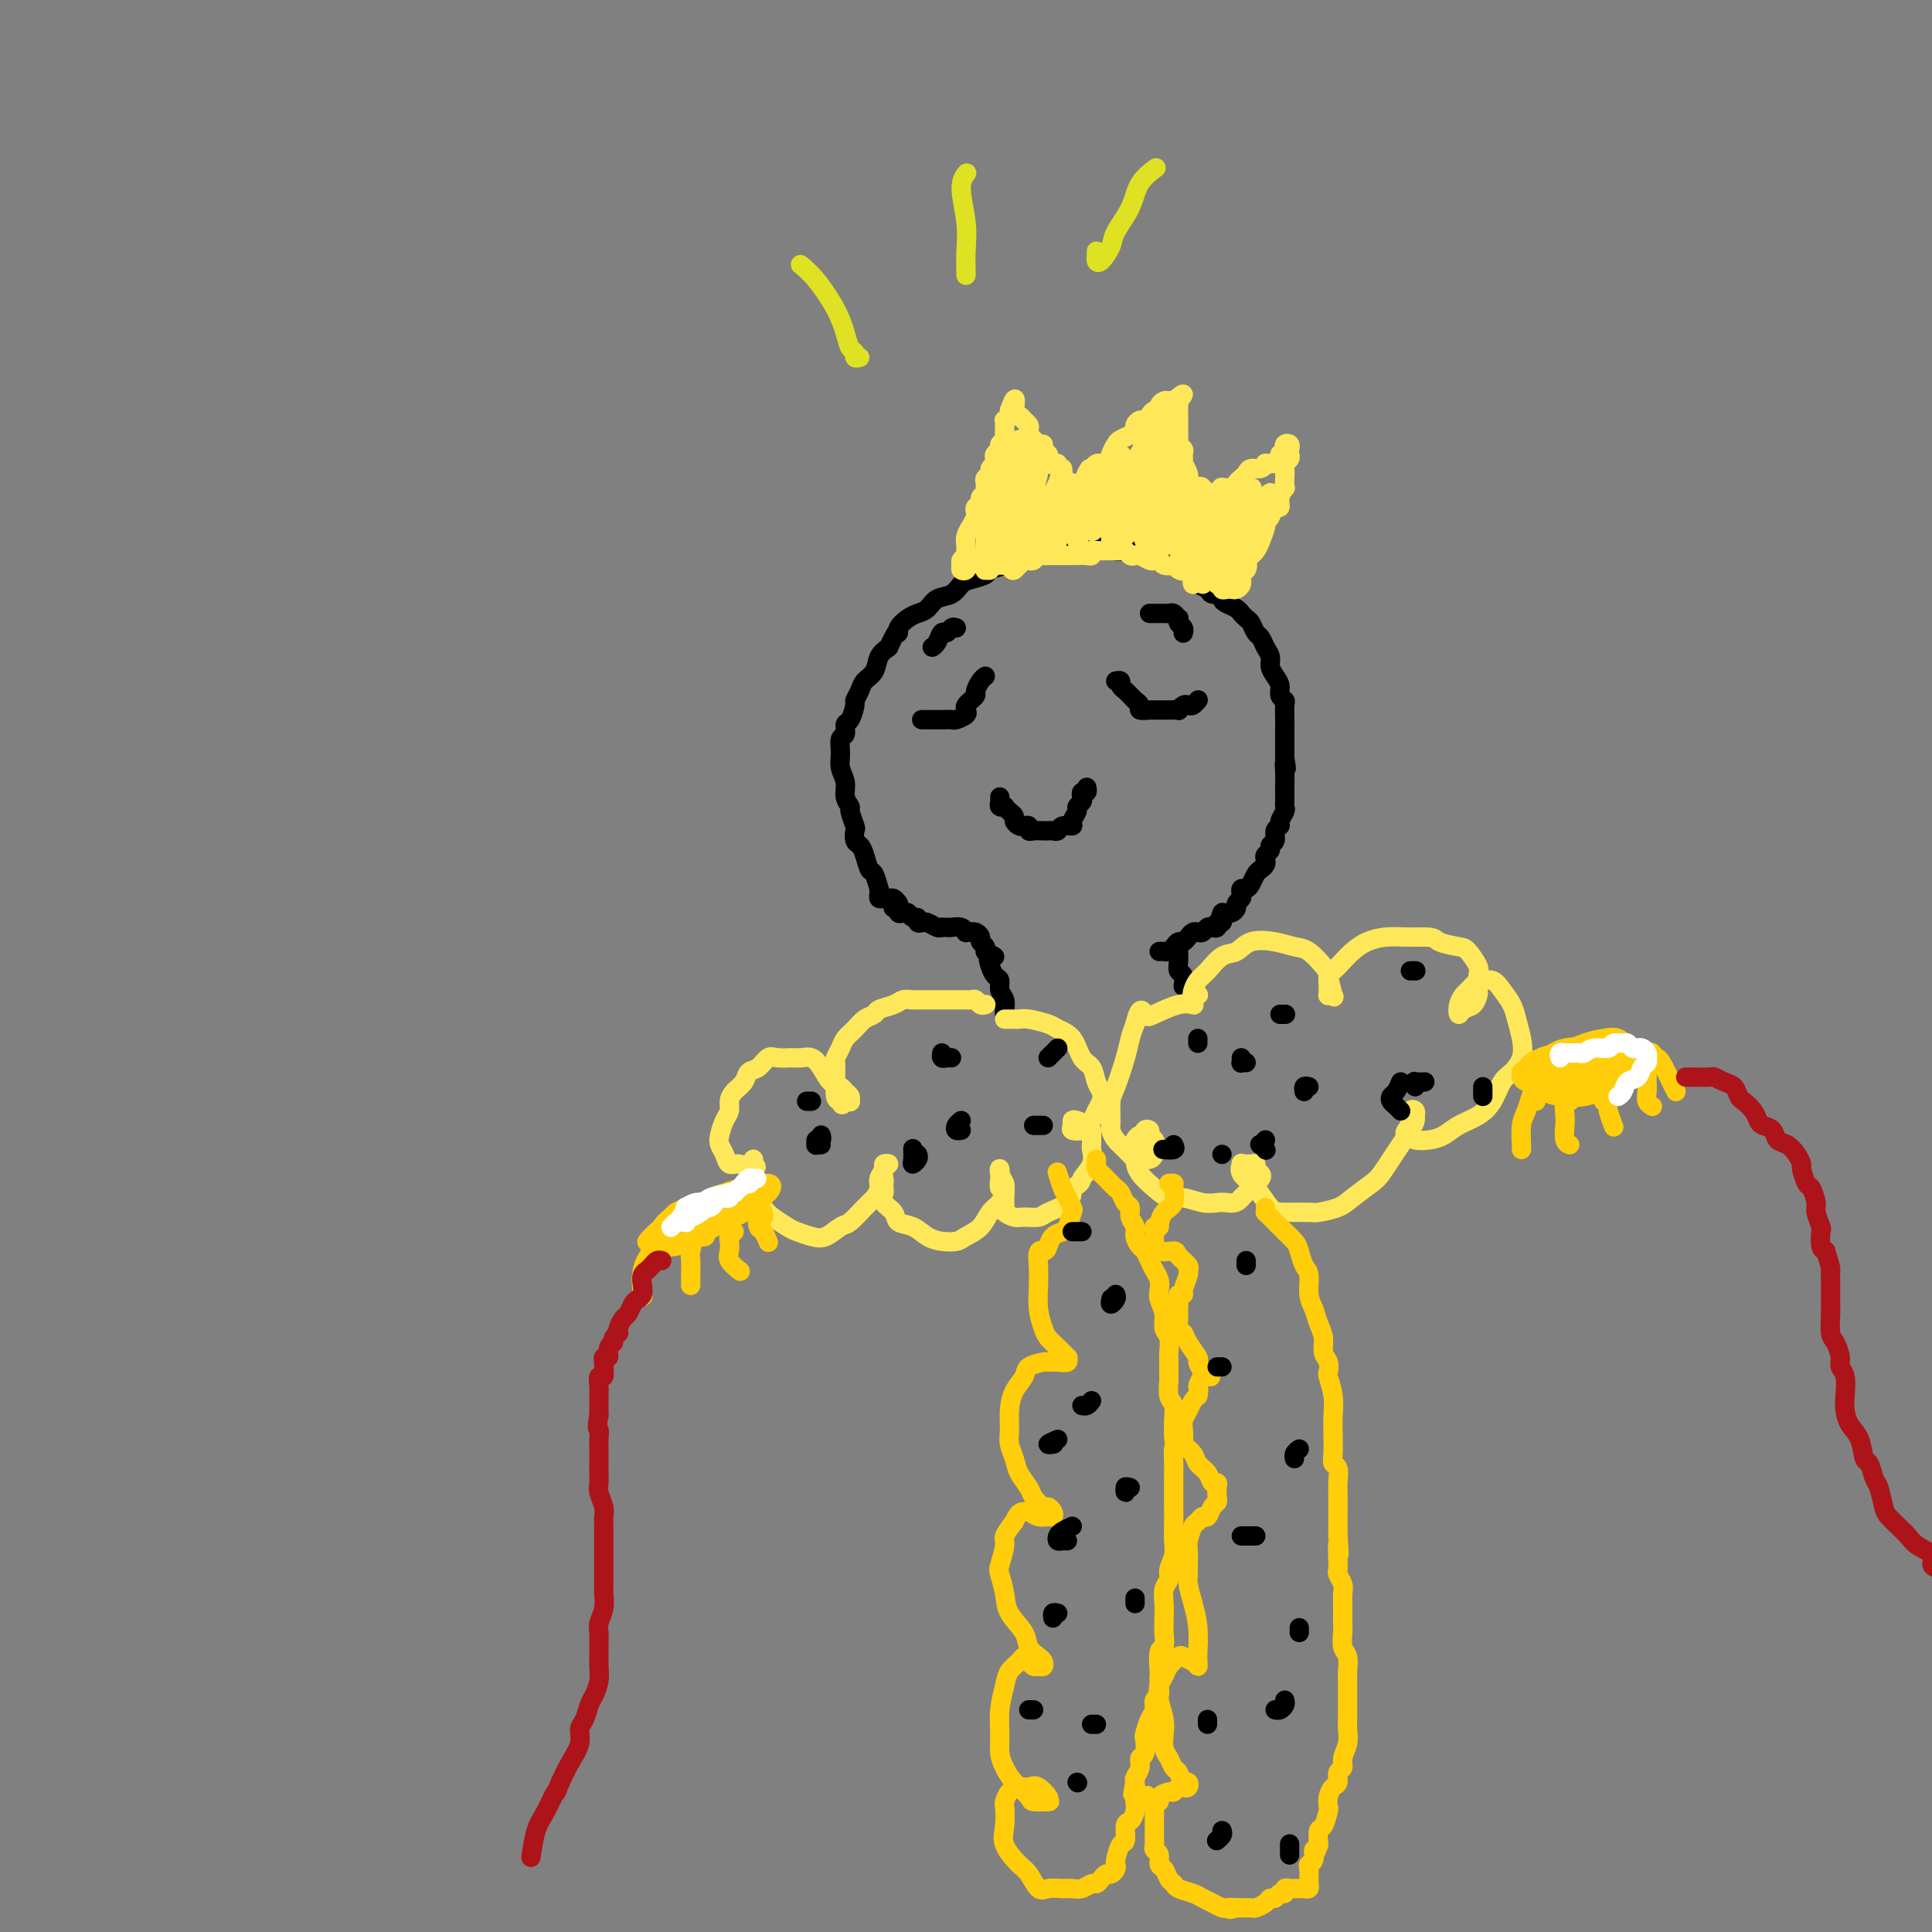 <svg viewBox='0 0 400 400' version='1.1' xmlns='http://www.w3.org/2000/svg' xmlns:xlink='http://www.w3.org/1999/xlink'><rect x="0" y="0" width="400" height="400" fill="#808080" stroke="none"/><g fill='none' stroke='#000000' stroke-width='4' stroke-linecap='round' stroke-linejoin='round'><path d='M186,187c-0.332,-0.424 -0.663,-0.848 -1,-1c-0.337,-0.152 -0.679,-0.031 -1,0c-0.321,0.031 -0.621,-0.027 -1,0c-0.379,0.027 -0.837,0.140 -1,0c-0.163,-0.140 -0.033,-0.532 0,-1c0.033,-0.468 -0.033,-1.010 0,-1c0.033,0.010 0.164,0.574 0,0c-0.164,-0.574 -0.622,-2.285 -1,-3c-0.378,-0.715 -0.676,-0.433 -1,-1c-0.324,-0.567 -0.674,-1.981 -1,-3c-0.326,-1.019 -0.627,-1.643 -1,-2c-0.373,-0.357 -0.817,-0.448 -1,-1c-0.183,-0.552 -0.106,-1.565 0,-2c0.106,-0.435 0.240,-0.294 0,-1c-0.240,-0.706 -0.853,-2.261 -1,-3c-0.147,-0.739 0.171,-0.662 0,-1c-0.171,-0.338 -0.832,-1.093 -1,-2c-0.168,-0.907 0.155,-1.968 0,-3c-0.155,-1.032 -0.788,-2.035 -1,-3c-0.212,-0.965 -0.001,-1.892 0,-3c0.001,-1.108 -0.206,-2.399 0,-3c0.206,-0.601 0.825,-0.513 1,-1c0.175,-0.487 -0.093,-1.548 0,-2c0.093,-0.452 0.549,-0.295 1,-1c0.451,-0.705 0.898,-2.271 1,-3c0.102,-0.729 -0.142,-0.622 0,-1c0.142,-0.378 0.671,-1.242 1,-2c0.329,-0.758 0.459,-1.409 1,-2c0.541,-0.591 1.492,-1.121 2,-2c0.508,-0.879 0.574,-2.108 1,-3c0.426,-0.892 1.213,-1.446 2,-2'/><path d='M184,134c2.026,-4.515 2.090,-3.303 2,-3c-0.090,0.303 -0.335,-0.304 0,-1c0.335,-0.696 1.248,-1.481 2,-2c0.752,-0.519 1.342,-0.773 2,-1c0.658,-0.227 1.382,-0.428 2,-1c0.618,-0.572 1.129,-1.515 2,-2c0.871,-0.485 2.101,-0.511 3,-1c0.899,-0.489 1.466,-1.440 2,-2c0.534,-0.560 1.034,-0.727 2,-1c0.966,-0.273 2.399,-0.650 3,-1c0.601,-0.350 0.369,-0.672 1,-1c0.631,-0.328 2.125,-0.662 3,-1c0.875,-0.338 1.130,-0.679 2,-1c0.870,-0.321 2.354,-0.621 3,-1c0.646,-0.379 0.452,-0.837 1,-1c0.548,-0.163 1.838,-0.030 3,0c1.162,0.030 2.198,-0.044 3,0c0.802,0.044 1.371,0.207 2,0c0.629,-0.207 1.320,-0.784 2,-1c0.680,-0.216 1.351,-0.072 2,0c0.649,0.072 1.276,0.071 2,0c0.724,-0.071 1.545,-0.213 2,0c0.455,0.213 0.546,0.779 1,1c0.454,0.221 1.273,0.097 2,0c0.727,-0.097 1.363,-0.166 2,0c0.637,0.166 1.274,0.565 2,1c0.726,0.435 1.540,0.904 2,1c0.460,0.096 0.567,-0.180 1,0c0.433,0.180 1.194,0.818 2,1c0.806,0.182 1.659,-0.091 2,0c0.341,0.091 0.171,0.545 0,1'/><path d='M244,118c2.876,0.665 2.065,-0.172 2,0c-0.065,0.172 0.617,1.352 1,2c0.383,0.648 0.466,0.765 1,1c0.534,0.235 1.518,0.588 2,1c0.482,0.412 0.461,0.884 1,1c0.539,0.116 1.637,-0.123 2,0c0.363,0.123 -0.009,0.606 0,1c0.009,0.394 0.398,0.697 1,1c0.602,0.303 1.418,0.605 2,1c0.582,0.395 0.929,0.883 1,1c0.071,0.117 -0.136,-0.138 0,0c0.136,0.138 0.613,0.670 1,1c0.387,0.330 0.682,0.459 1,1c0.318,0.541 0.659,1.496 1,2c0.341,0.504 0.683,0.558 1,1c0.317,0.442 0.611,1.273 1,2c0.389,0.727 0.874,1.350 1,2c0.126,0.650 -0.106,1.326 0,2c0.106,0.674 0.550,1.344 1,2c0.450,0.656 0.905,1.296 1,2c0.095,0.704 -0.171,1.470 0,2c0.171,0.530 0.778,0.823 1,1c0.222,0.177 0.060,0.237 0,1c-0.060,0.763 -0.016,2.227 0,3c0.016,0.773 0.004,0.854 0,1c-0.004,0.146 -0.001,0.357 0,1c0.001,0.643 0.000,1.719 0,2c-0.000,0.281 -0.000,-0.232 0,0c0.000,0.232 0.000,1.209 0,2c-0.000,0.791 -0.000,1.395 0,2'/><path d='M266,157c0.619,3.693 0.166,1.427 0,1c-0.166,-0.427 -0.044,0.985 0,2c0.044,1.015 0.012,1.634 0,2c-0.012,0.366 -0.002,0.478 0,1c0.002,0.522 -0.004,1.453 0,2c0.004,0.547 0.016,0.710 0,1c-0.016,0.290 -0.061,0.707 0,1c0.061,0.293 0.228,0.464 0,1c-0.228,0.536 -0.850,1.439 -1,2c-0.150,0.561 0.171,0.780 0,1c-0.171,0.220 -0.834,0.440 -1,1c-0.166,0.560 0.166,1.459 0,2c-0.166,0.541 -0.828,0.722 -1,1c-0.172,0.278 0.147,0.652 0,1c-0.147,0.348 -0.760,0.670 -1,1c-0.240,0.330 -0.106,0.669 0,1c0.106,0.331 0.183,0.653 0,1c-0.183,0.347 -0.627,0.719 -1,1c-0.373,0.281 -0.675,0.471 -1,1c-0.325,0.529 -0.675,1.399 -1,2c-0.325,0.601 -0.627,0.935 -1,1c-0.373,0.065 -0.817,-0.137 -1,0c-0.183,0.137 -0.104,0.615 0,1c0.104,0.385 0.234,0.678 0,1c-0.234,0.322 -0.834,0.675 -1,1c-0.166,0.325 0.100,0.623 0,1c-0.100,0.377 -0.565,0.832 -1,1c-0.435,0.168 -0.838,0.048 -1,0c-0.162,-0.048 -0.081,-0.024 0,0'/><path d='M254,189c-1.775,2.255 -1.212,0.393 -1,0c0.212,-0.393 0.072,0.683 0,1c-0.072,0.317 -0.075,-0.125 0,0c0.075,0.125 0.227,0.817 0,1c-0.227,0.183 -0.834,-0.143 -1,0c-0.166,0.143 0.110,0.757 0,1c-0.110,0.243 -0.607,0.117 -1,0c-0.393,-0.117 -0.683,-0.225 -1,0c-0.317,0.225 -0.662,0.782 -1,1c-0.338,0.218 -0.668,0.096 -1,0c-0.332,-0.096 -0.666,-0.167 -1,0c-0.334,0.167 -0.667,0.570 -1,1c-0.333,0.430 -0.666,0.886 -1,1c-0.334,0.114 -0.667,-0.113 -1,0c-0.333,0.113 -0.664,0.566 -1,1c-0.336,0.434 -0.678,0.848 -1,1c-0.322,0.152 -0.625,0.041 -1,0c-0.375,-0.041 -0.821,-0.012 -1,0c-0.179,0.012 -0.089,0.006 0,0'/><path d='M185,187c-0.120,0.452 -0.239,0.905 0,1c0.239,0.095 0.837,-0.167 1,0c0.163,0.167 -0.110,0.762 0,1c0.110,0.238 0.603,0.120 1,0c0.397,-0.120 0.699,-0.243 1,0c0.301,0.243 0.602,0.850 1,1c0.398,0.150 0.893,-0.157 1,0c0.107,0.157 -0.175,0.778 0,1c0.175,0.222 0.807,0.045 1,0c0.193,-0.045 -0.054,0.040 0,0c0.054,-0.040 0.410,-0.207 1,0c0.590,0.207 1.414,0.788 2,1c0.586,0.212 0.934,0.056 1,0c0.066,-0.056 -0.150,-0.011 0,0c0.150,0.011 0.666,-0.011 1,0c0.334,0.011 0.486,0.055 1,0c0.514,-0.055 1.391,-0.211 2,0c0.609,0.211 0.950,0.788 1,1c0.050,0.212 -0.193,0.060 0,0c0.193,-0.060 0.821,-0.027 1,0c0.179,0.027 -0.092,0.049 0,0c0.092,-0.049 0.546,-0.167 1,0c0.454,0.167 0.906,0.619 1,1c0.094,0.381 -0.171,0.690 0,1c0.171,0.310 0.777,0.622 1,1c0.223,0.378 0.064,0.822 0,1c-0.064,0.178 -0.032,0.089 0,0'/><path d='M204,197c3.177,1.682 1.621,0.888 1,1c-0.621,0.112 -0.306,1.132 0,2c0.306,0.868 0.604,1.584 1,2c0.396,0.416 0.891,0.532 1,1c0.109,0.468 -0.167,1.288 0,2c0.167,0.712 0.777,1.314 1,2c0.223,0.686 0.060,1.454 0,2c-0.060,0.546 -0.017,0.870 0,1c0.017,0.130 0.009,0.065 0,0'/><path d='M244,196c0.002,0.468 0.004,0.936 0,1c-0.004,0.064 -0.015,-0.277 0,0c0.015,0.277 0.057,1.171 0,2c-0.057,0.829 -0.211,1.593 0,2c0.211,0.407 0.788,0.456 1,1c0.212,0.544 0.061,1.584 0,2c-0.061,0.416 -0.030,0.208 0,0'/><path d='M207,165c0.032,0.311 0.064,0.622 0,1c-0.064,0.378 -0.223,0.822 0,1c0.223,0.178 0.830,0.089 1,0c0.170,-0.089 -0.095,-0.178 0,0c0.095,0.178 0.550,0.622 1,1c0.450,0.378 0.895,0.689 1,1c0.105,0.311 -0.130,0.623 0,1c0.130,0.377 0.625,0.819 1,1c0.375,0.181 0.629,0.101 1,0c0.371,-0.101 0.859,-0.223 1,0c0.141,0.223 -0.064,0.792 0,1c0.064,0.208 0.399,0.057 1,0c0.601,-0.057 1.469,-0.019 2,0c0.531,0.019 0.724,0.020 1,0c0.276,-0.020 0.633,-0.060 1,0c0.367,0.060 0.743,0.220 1,0c0.257,-0.220 0.393,-0.818 1,-1c0.607,-0.182 1.683,0.053 2,0c0.317,-0.053 -0.125,-0.395 0,-1c0.125,-0.605 0.817,-1.473 1,-2c0.183,-0.527 -0.143,-0.715 0,-1c0.143,-0.285 0.756,-0.669 1,-1c0.244,-0.331 0.118,-0.611 0,-1c-0.118,-0.389 -0.227,-0.888 0,-1c0.227,-0.112 0.792,0.162 1,0c0.208,-0.162 0.059,-0.761 0,-1c-0.059,-0.239 -0.030,-0.120 0,0'/><path d='M231,141c0.447,-0.089 0.894,-0.177 1,0c0.106,0.177 -0.131,0.621 0,1c0.131,0.379 0.628,0.693 1,1c0.372,0.307 0.620,0.608 1,1c0.380,0.392 0.893,0.876 1,1c0.107,0.124 -0.193,-0.110 0,0c0.193,0.110 0.877,0.565 1,1c0.123,0.435 -0.315,0.849 0,1c0.315,0.151 1.385,0.040 2,0c0.615,-0.040 0.777,-0.010 1,0c0.223,0.010 0.508,-0.001 1,0c0.492,0.001 1.193,0.014 2,0c0.807,-0.014 1.722,-0.055 2,0c0.278,0.055 -0.079,0.207 0,0c0.079,-0.207 0.596,-0.773 1,-1c0.404,-0.227 0.697,-0.113 1,0c0.303,0.113 0.617,0.226 1,0c0.383,-0.226 0.835,-0.793 1,-1c0.165,-0.207 0.045,-0.056 0,0c-0.045,0.056 -0.013,0.016 0,0c0.013,-0.016 0.006,-0.008 0,0'/><path d='M204,140c-0.301,0.218 -0.601,0.436 -1,1c-0.399,0.564 -0.895,1.475 -1,2c-0.105,0.525 0.182,0.666 0,1c-0.182,0.334 -0.831,0.863 -1,1c-0.169,0.137 0.144,-0.117 0,0c-0.144,0.117 -0.745,0.606 -1,1c-0.255,0.394 -0.166,0.694 0,1c0.166,0.306 0.407,0.618 0,1c-0.407,0.382 -1.461,0.834 -2,1c-0.539,0.166 -0.561,0.044 -1,0c-0.439,-0.044 -1.293,-0.012 -2,0c-0.707,0.012 -1.267,0.003 -2,0c-0.733,-0.003 -1.638,-0.001 -2,0c-0.362,0.001 -0.181,0.000 0,0'/><path d='M238,127c0.301,-0.000 0.602,-0.000 1,0c0.398,0.000 0.894,0.000 1,0c0.106,-0.000 -0.179,-0.001 0,0c0.179,0.001 0.822,0.004 1,0c0.178,-0.004 -0.110,-0.016 0,0c0.110,0.016 0.617,0.060 1,0c0.383,-0.060 0.642,-0.224 1,0c0.358,0.224 0.814,0.834 1,1c0.186,0.166 0.102,-0.113 0,0c-0.102,0.113 -0.224,0.619 0,1c0.224,0.381 0.792,0.638 1,1c0.208,0.362 0.056,0.828 0,1c-0.056,0.172 -0.016,0.049 0,0c0.016,-0.049 0.008,-0.025 0,0'/><path d='M198,130c-0.334,-0.127 -0.668,-0.255 -1,0c-0.332,0.255 -0.664,0.891 -1,1c-0.336,0.109 -0.678,-0.311 -1,0c-0.322,0.311 -0.625,1.353 -1,2c-0.375,0.647 -0.821,0.899 -1,1c-0.179,0.101 -0.089,0.050 0,0'/></g>
<g fill='none' stroke='#FEE859' stroke-width='4' stroke-linecap='round' stroke-linejoin='round'><path d='M205,117c-0.416,0.113 -0.833,0.225 -1,0c-0.167,-0.225 -0.086,-0.789 0,-1c0.086,-0.211 0.177,-0.070 0,0c-0.177,0.070 -0.622,0.070 -1,0c-0.378,-0.070 -0.689,-0.211 -1,0c-0.311,0.211 -0.623,0.775 -1,1c-0.377,0.225 -0.819,0.110 -1,0c-0.181,-0.110 -0.102,-0.214 0,0c0.102,0.214 0.227,0.748 0,1c-0.227,0.252 -0.807,0.222 -1,0c-0.193,-0.222 -0.000,-0.637 0,-1c0.000,-0.363 -0.192,-0.675 0,-1c0.192,-0.325 0.769,-0.664 1,-1c0.231,-0.336 0.115,-0.668 0,-1'/><path d='M200,114c0.017,-0.759 0.061,-0.655 0,-1c-0.061,-0.345 -0.226,-1.139 0,-2c0.226,-0.861 0.844,-1.789 1,-2c0.156,-0.211 -0.150,0.294 0,0c0.150,-0.294 0.757,-1.388 1,-2c0.243,-0.612 0.121,-0.741 0,-1c-0.121,-0.259 -0.243,-0.647 0,-1c0.243,-0.353 0.850,-0.672 1,-1c0.150,-0.328 -0.157,-0.665 0,-1c0.157,-0.335 0.778,-0.667 1,-1c0.222,-0.333 0.044,-0.667 0,-1c-0.044,-0.333 0.044,-0.667 0,-1c-0.044,-0.333 -0.222,-0.667 0,-1c0.222,-0.333 0.843,-0.667 1,-1c0.157,-0.333 -0.150,-0.667 0,-1c0.150,-0.333 0.757,-0.667 1,-1c0.243,-0.333 0.121,-0.667 0,-1c-0.121,-0.333 -0.243,-0.667 0,-1c0.243,-0.333 0.850,-0.667 1,-1c0.150,-0.333 -0.156,-0.666 0,-1c0.156,-0.334 0.774,-0.668 1,-1c0.226,-0.332 0.060,-0.663 0,-1c-0.060,-0.337 -0.012,-0.682 0,-1c0.012,-0.318 -0.011,-0.610 0,-1c0.011,-0.390 0.054,-0.878 0,-1c-0.054,-0.122 -0.207,0.121 0,0c0.207,-0.121 0.773,-0.606 1,-1c0.227,-0.394 0.113,-0.697 0,-1'/><path d='M209,85c1.630,-4.552 1.206,-1.431 1,0c-0.206,1.431 -0.195,1.171 0,1c0.195,-0.171 0.574,-0.253 1,0c0.426,0.253 0.898,0.841 1,1c0.102,0.159 -0.166,-0.112 0,0c0.166,0.112 0.765,0.608 1,1c0.235,0.392 0.105,0.678 0,1c-0.105,0.322 -0.187,0.678 0,1c0.187,0.322 0.642,0.611 1,1c0.358,0.389 0.618,0.877 1,1c0.382,0.123 0.886,-0.121 1,0c0.114,0.121 -0.163,0.607 0,1c0.163,0.393 0.766,0.693 1,1c0.234,0.307 0.100,0.621 0,1c-0.100,0.379 -0.166,0.823 0,1c0.166,0.177 0.566,0.089 1,0c0.434,-0.089 0.904,-0.177 1,0c0.096,0.177 -0.181,0.621 0,1c0.181,0.379 0.819,0.694 1,1c0.181,0.306 -0.096,0.604 0,1c0.096,0.396 0.564,0.891 1,1c0.436,0.109 0.838,-0.167 1,0c0.162,0.167 0.082,0.776 0,1c-0.082,0.224 -0.166,0.064 0,0c0.166,-0.064 0.583,-0.032 1,0'/><path d='M223,101c2.404,2.540 1.414,0.889 1,0c-0.414,-0.889 -0.253,-1.017 0,-1c0.253,0.017 0.596,0.178 1,0c0.404,-0.178 0.868,-0.694 1,-1c0.132,-0.306 -0.066,-0.400 0,-1c0.066,-0.600 0.398,-1.705 1,-2c0.602,-0.295 1.474,0.219 2,0c0.526,-0.219 0.705,-1.172 1,-2c0.295,-0.828 0.705,-1.531 1,-2c0.295,-0.469 0.474,-0.704 1,-1c0.526,-0.296 1.398,-0.653 2,-1c0.602,-0.347 0.935,-0.684 1,-1c0.065,-0.316 -0.138,-0.610 0,-1c0.138,-0.390 0.615,-0.874 1,-1c0.385,-0.126 0.677,0.107 1,0c0.323,-0.107 0.678,-0.554 1,-1c0.322,-0.446 0.611,-0.890 1,-1c0.389,-0.110 0.878,0.114 1,0c0.122,-0.114 -0.122,-0.567 0,-1c0.122,-0.433 0.610,-0.847 1,-1c0.390,-0.153 0.683,-0.044 1,0c0.317,0.044 0.659,0.022 1,0'/><path d='M243,83c3.321,-2.772 1.622,-0.702 1,0c-0.622,0.702 -0.167,0.035 0,0c0.167,-0.035 0.045,0.564 0,1c-0.045,0.436 -0.012,0.711 0,1c0.012,0.289 0.003,0.592 0,1c-0.003,0.408 -0.002,0.921 0,1c0.002,0.079 0.004,-0.277 0,0c-0.004,0.277 -0.015,1.186 0,2c0.015,0.814 0.057,1.533 0,2c-0.057,0.467 -0.212,0.684 0,1c0.212,0.316 0.793,0.732 1,1c0.207,0.268 0.041,0.386 0,1c-0.041,0.614 0.041,1.722 0,2c-0.041,0.278 -0.207,-0.275 0,0c0.207,0.275 0.788,1.379 1,2c0.212,0.621 0.056,0.758 0,1c-0.056,0.242 -0.011,0.590 0,1c0.011,0.410 -0.011,0.883 0,1c0.011,0.117 0.054,-0.123 0,0c-0.054,0.123 -0.207,0.610 0,1c0.207,0.390 0.773,0.683 1,1c0.227,0.317 0.113,0.659 0,1'/><path d='M247,104c0.847,3.193 0.963,0.675 1,0c0.037,-0.675 -0.005,0.495 0,1c0.005,0.505 0.057,0.347 0,0c-0.057,-0.347 -0.222,-0.882 0,-1c0.222,-0.118 0.833,0.179 1,0c0.167,-0.179 -0.109,-0.836 0,-1c0.109,-0.164 0.602,0.166 1,0c0.398,-0.166 0.702,-0.828 1,-1c0.298,-0.172 0.591,0.147 1,0c0.409,-0.147 0.936,-0.760 1,-1c0.064,-0.240 -0.333,-0.105 0,0c0.333,0.105 1.398,0.182 2,0c0.602,-0.182 0.742,-0.622 1,-1c0.258,-0.378 0.633,-0.693 1,-1c0.367,-0.307 0.724,-0.604 1,-1c0.276,-0.396 0.469,-0.891 1,-1c0.531,-0.109 1.400,0.167 2,0c0.600,-0.167 0.931,-0.776 1,-1c0.069,-0.224 -0.123,-0.064 0,0c0.123,0.064 0.562,0.032 1,0'/><path d='M263,96c2.637,-1.194 1.228,-0.180 1,0c-0.228,0.180 0.724,-0.473 1,-1c0.276,-0.527 -0.123,-0.930 0,-1c0.123,-0.070 0.769,0.191 1,0c0.231,-0.191 0.048,-0.833 0,-1c-0.048,-0.167 0.039,0.140 0,0c-0.039,-0.140 -0.206,-0.728 0,-1c0.206,-0.272 0.783,-0.227 1,0c0.217,0.227 0.072,0.638 0,1c-0.072,0.362 -0.072,0.677 0,1c0.072,0.323 0.215,0.655 0,1c-0.215,0.345 -0.789,0.704 -1,1c-0.211,0.296 -0.061,0.530 0,1c0.061,0.470 0.031,1.178 0,2c-0.031,0.822 -0.064,1.760 0,2c0.064,0.240 0.225,-0.216 0,0c-0.225,0.216 -0.835,1.105 -1,2c-0.165,0.895 0.114,1.796 0,2c-0.114,0.204 -0.622,-0.290 -1,0c-0.378,0.290 -0.626,1.363 -1,2c-0.374,0.637 -0.874,0.839 -1,1c-0.126,0.161 0.121,0.281 0,1c-0.121,0.719 -0.610,2.038 -1,3c-0.390,0.962 -0.682,1.567 -1,2c-0.318,0.433 -0.662,0.695 -1,1c-0.338,0.305 -0.669,0.652 -1,1'/><path d='M258,116c-1.409,3.870 -0.430,1.544 0,1c0.430,-0.544 0.312,0.694 0,1c-0.312,0.306 -0.819,-0.321 -1,0c-0.181,0.321 -0.038,1.589 0,2c0.038,0.411 -0.031,-0.034 0,0c0.031,0.034 0.162,0.546 0,1c-0.162,0.454 -0.617,0.850 -1,1c-0.383,0.150 -0.695,0.055 -1,0c-0.305,-0.055 -0.603,-0.071 -1,0c-0.397,0.071 -0.894,0.230 -1,0c-0.106,-0.230 0.179,-0.850 0,-1c-0.179,-0.150 -0.821,0.171 -1,0c-0.179,-0.171 0.107,-0.834 0,-1c-0.107,-0.166 -0.606,0.166 -1,0c-0.394,-0.166 -0.683,-0.828 -1,-1c-0.317,-0.172 -0.662,0.146 -1,0c-0.338,-0.146 -0.668,-0.756 -1,-1c-0.332,-0.244 -0.666,-0.122 -1,0'/><path d='M247,118c-1.340,-0.635 -0.692,-0.222 -1,0c-0.308,0.222 -1.574,0.252 -2,0c-0.426,-0.252 -0.012,-0.786 0,-1c0.012,-0.214 -0.377,-0.109 -1,0c-0.623,0.109 -1.480,0.222 -2,0c-0.520,-0.222 -0.703,-0.778 -1,-1c-0.297,-0.222 -0.710,-0.111 -1,0c-0.290,0.111 -0.459,0.222 -1,0c-0.541,-0.222 -1.454,-0.777 -2,-1c-0.546,-0.223 -0.723,-0.112 -1,0c-0.277,0.112 -0.652,0.226 -1,0c-0.348,-0.226 -0.670,-0.793 -1,-1c-0.330,-0.207 -0.669,-0.055 -1,0c-0.331,0.055 -0.653,0.014 -1,0c-0.347,-0.014 -0.719,0.000 -1,0c-0.281,-0.000 -0.470,-0.014 -1,0c-0.530,0.014 -1.402,0.056 -2,0c-0.598,-0.056 -0.921,-0.211 -1,0c-0.079,0.211 0.086,0.789 0,1c-0.086,0.211 -0.422,0.057 -1,0c-0.578,-0.057 -1.398,-0.015 -2,0c-0.602,0.015 -0.987,0.004 -1,0c-0.013,-0.004 0.347,-0.001 0,0c-0.347,0.001 -1.403,0.001 -2,0c-0.597,-0.001 -0.737,-0.001 -1,0c-0.263,0.001 -0.648,0.004 -1,0c-0.352,-0.004 -0.672,-0.015 -1,0c-0.328,0.015 -0.665,0.056 -1,0c-0.335,-0.056 -0.667,-0.207 -1,0c-0.333,0.207 -0.667,0.774 -1,1c-0.333,0.226 -0.667,0.113 -1,0'/><path d='M213,116c-2.814,0.326 -0.350,0.140 0,0c0.350,-0.140 -1.413,-0.234 -2,0c-0.587,0.234 0.001,0.795 0,1c-0.001,0.205 -0.592,0.055 -1,0c-0.408,-0.055 -0.634,-0.014 -1,0c-0.366,0.014 -0.873,0.003 -1,0c-0.127,-0.003 0.125,0.003 0,0c-0.125,-0.003 -0.626,-0.015 -1,0c-0.374,0.015 -0.622,0.057 -1,0c-0.378,-0.057 -0.886,-0.215 -1,0c-0.114,0.215 0.166,0.801 0,1c-0.166,0.199 -0.776,0.012 -1,0c-0.224,-0.012 -0.060,0.151 0,0c0.060,-0.151 0.016,-0.617 0,-1c-0.016,-0.383 -0.004,-0.682 0,-1c0.004,-0.318 0.001,-0.653 0,-1c-0.001,-0.347 -0.000,-0.704 0,-1c0.000,-0.296 -0.001,-0.530 0,-1c0.001,-0.470 0.003,-1.176 0,-2c-0.003,-0.824 -0.011,-1.767 0,-2c0.011,-0.233 0.041,0.245 0,0c-0.041,-0.245 -0.155,-1.213 0,-2c0.155,-0.787 0.577,-1.394 1,-2'/><path d='M205,105c0.172,-2.064 0.103,-0.724 0,-1c-0.103,-0.276 -0.239,-2.167 0,-3c0.239,-0.833 0.852,-0.607 1,-1c0.148,-0.393 -0.171,-1.405 0,-2c0.171,-0.595 0.830,-0.773 1,-1c0.170,-0.227 -0.151,-0.503 0,-1c0.151,-0.497 0.773,-1.215 1,-2c0.227,-0.785 0.061,-1.638 0,-2c-0.061,-0.362 -0.015,-0.233 0,0c0.015,0.233 0.000,0.569 0,1c-0.000,0.431 0.014,0.957 0,2c-0.014,1.043 -0.057,2.602 0,4c0.057,1.398 0.215,2.635 0,4c-0.215,1.365 -0.804,2.858 -1,4c-0.196,1.142 -0.001,1.933 0,3c0.001,1.067 -0.193,2.410 0,3c0.193,0.590 0.773,0.427 1,0c0.227,-0.427 0.102,-1.118 0,-2c-0.102,-0.882 -0.182,-1.954 0,-3c0.182,-1.046 0.627,-2.065 1,-3c0.373,-0.935 0.675,-1.786 1,-3c0.325,-1.214 0.673,-2.791 1,-4c0.327,-1.209 0.635,-2.050 1,-3c0.365,-0.950 0.788,-2.009 1,-2c0.212,0.009 0.211,1.085 0,2c-0.211,0.915 -0.634,1.668 -1,3c-0.366,1.332 -0.675,3.243 -1,5c-0.325,1.757 -0.664,3.359 -1,5c-0.336,1.641 -0.668,3.320 -1,5'/><path d='M209,113c-0.496,3.585 -0.235,3.548 0,4c0.235,0.452 0.445,1.394 1,1c0.555,-0.394 1.456,-2.125 2,-4c0.544,-1.875 0.730,-3.895 1,-6c0.270,-2.105 0.623,-4.296 1,-6c0.377,-1.704 0.777,-2.922 1,-4c0.223,-1.078 0.270,-2.017 0,-2c-0.270,0.017 -0.857,0.990 -1,2c-0.143,1.010 0.157,2.058 0,3c-0.157,0.942 -0.772,1.779 -1,3c-0.228,1.221 -0.068,2.828 0,4c0.068,1.172 0.045,1.910 0,3c-0.045,1.090 -0.111,2.533 0,3c0.111,0.467 0.398,-0.043 1,-1c0.602,-0.957 1.520,-2.360 2,-4c0.480,-1.640 0.522,-3.517 1,-5c0.478,-1.483 1.393,-2.570 2,-4c0.607,-1.430 0.905,-3.201 1,-3c0.095,0.201 -0.014,2.374 0,4c0.014,1.626 0.149,2.706 0,4c-0.149,1.294 -0.583,2.803 -1,4c-0.417,1.197 -0.816,2.081 -1,3c-0.184,0.919 -0.151,1.871 0,2c0.151,0.129 0.422,-0.567 1,-2c0.578,-1.433 1.464,-3.605 2,-5c0.536,-1.395 0.721,-2.013 1,-3c0.279,-0.987 0.652,-2.343 1,-3c0.348,-0.657 0.671,-0.616 1,-1c0.329,-0.384 0.665,-1.192 1,-2'/><path d='M225,98c1.071,-2.088 0.249,-0.308 0,1c-0.249,1.308 0.076,2.146 0,3c-0.076,0.854 -0.553,1.726 -1,3c-0.447,1.274 -0.863,2.950 -1,4c-0.137,1.050 0.005,1.474 0,2c-0.005,0.526 -0.157,1.156 0,1c0.157,-0.156 0.624,-1.096 1,-2c0.376,-0.904 0.660,-1.773 1,-3c0.340,-1.227 0.737,-2.813 1,-4c0.263,-1.187 0.393,-1.976 1,-3c0.607,-1.024 1.690,-2.285 2,-3c0.310,-0.715 -0.154,-0.885 0,-1c0.154,-0.115 0.927,-0.174 1,1c0.073,1.174 -0.556,3.581 -1,5c-0.444,1.419 -0.705,1.850 -1,3c-0.295,1.150 -0.623,3.018 -1,4c-0.377,0.982 -0.802,1.078 -1,1c-0.198,-0.078 -0.168,-0.328 0,-1c0.168,-0.672 0.475,-1.765 1,-3c0.525,-1.235 1.270,-2.614 2,-4c0.730,-1.386 1.447,-2.781 2,-4c0.553,-1.219 0.944,-2.262 1,-3c0.056,-0.738 -0.224,-1.170 0,-1c0.224,0.170 0.950,0.941 1,2c0.050,1.059 -0.576,2.405 -1,4c-0.424,1.595 -0.647,3.439 -1,5c-0.353,1.561 -0.835,2.838 -1,4c-0.165,1.162 -0.013,2.208 0,3c0.013,0.792 -0.112,1.329 0,1c0.112,-0.329 0.461,-1.522 1,-3c0.539,-1.478 1.270,-3.239 2,-5'/><path d='M233,105c0.868,-1.679 1.540,-2.375 2,-4c0.460,-1.625 0.710,-4.179 1,-6c0.290,-1.821 0.621,-2.908 1,-4c0.379,-1.092 0.806,-2.189 1,-2c0.194,0.189 0.154,1.663 0,3c-0.154,1.337 -0.421,2.536 -1,4c-0.579,1.464 -1.469,3.193 -2,5c-0.531,1.807 -0.704,3.691 -1,5c-0.296,1.309 -0.715,2.042 -1,3c-0.285,0.958 -0.437,2.139 0,2c0.437,-0.139 1.461,-1.599 2,-3c0.539,-1.401 0.593,-2.742 1,-4c0.407,-1.258 1.168,-2.434 2,-4c0.832,-1.566 1.737,-3.522 2,-5c0.263,-1.478 -0.115,-2.476 0,-3c0.115,-0.524 0.721,-0.572 1,0c0.279,0.572 0.229,1.763 0,3c-0.229,1.237 -0.636,2.519 -1,4c-0.364,1.481 -0.683,3.162 -1,5c-0.317,1.838 -0.632,3.833 -1,5c-0.368,1.167 -0.789,1.506 -1,2c-0.211,0.494 -0.212,1.143 0,1c0.212,-0.143 0.638,-1.077 1,-2c0.362,-0.923 0.661,-1.835 1,-3c0.339,-1.165 0.719,-2.581 1,-4c0.281,-1.419 0.465,-2.839 1,-4c0.535,-1.161 1.422,-2.064 2,-3c0.578,-0.936 0.848,-1.906 1,-2c0.152,-0.094 0.186,0.687 0,2c-0.186,1.313 -0.593,3.156 -1,5'/><path d='M243,101c-0.105,1.519 -0.369,2.817 -1,4c-0.631,1.183 -1.630,2.253 -2,4c-0.370,1.747 -0.112,4.172 0,5c0.112,0.828 0.076,0.059 0,0c-0.076,-0.059 -0.193,0.591 0,0c0.193,-0.591 0.697,-2.422 1,-4c0.303,-1.578 0.406,-2.904 1,-4c0.594,-1.096 1.680,-1.963 2,-3c0.320,-1.037 -0.127,-2.244 0,-3c0.127,-0.756 0.829,-1.060 1,-1c0.171,0.060 -0.189,0.484 0,1c0.189,0.516 0.927,1.125 1,2c0.073,0.875 -0.518,2.016 -1,3c-0.482,0.984 -0.854,1.810 -1,3c-0.146,1.190 -0.064,2.745 0,4c0.064,1.255 0.111,2.210 0,2c-0.111,-0.210 -0.380,-1.584 0,-3c0.380,-1.416 1.408,-2.875 2,-4c0.592,-1.125 0.748,-1.915 1,-3c0.252,-1.085 0.602,-2.465 1,-3c0.398,-0.535 0.846,-0.223 1,0c0.154,0.223 0.014,0.358 0,1c-0.014,0.642 0.100,1.789 0,3c-0.100,1.211 -0.412,2.484 -1,4c-0.588,1.516 -1.451,3.274 -2,5c-0.549,1.726 -0.785,3.421 -1,4c-0.215,0.579 -0.408,0.042 0,-1c0.408,-1.042 1.418,-2.588 2,-4c0.582,-1.412 0.738,-2.689 1,-4c0.262,-1.311 0.631,-2.655 1,-4'/><path d='M249,105c1.018,-2.449 1.562,-2.070 2,-2c0.438,0.070 0.769,-0.168 1,0c0.231,0.168 0.362,0.743 0,2c-0.362,1.257 -1.218,3.194 -2,5c-0.782,1.806 -1.491,3.479 -2,5c-0.509,1.521 -0.819,2.891 -1,4c-0.181,1.109 -0.231,1.959 0,2c0.231,0.041 0.745,-0.725 1,-2c0.255,-1.275 0.250,-3.058 1,-5c0.750,-1.942 2.254,-4.043 3,-6c0.746,-1.957 0.732,-3.771 1,-5c0.268,-1.229 0.816,-1.872 1,-2c0.184,-0.128 0.004,0.261 0,1c-0.004,0.739 0.166,1.830 0,3c-0.166,1.170 -0.670,2.419 -1,4c-0.330,1.581 -0.485,3.495 -1,5c-0.515,1.505 -1.390,2.601 -2,4c-0.610,1.399 -0.957,3.102 -1,3c-0.043,-0.102 0.216,-2.007 1,-4c0.784,-1.993 2.092,-4.074 3,-6c0.908,-1.926 1.417,-3.699 2,-5c0.583,-1.301 1.240,-2.131 2,-3c0.760,-0.869 1.622,-1.776 2,-2c0.378,-0.224 0.270,0.236 0,1c-0.270,0.764 -0.704,1.832 -1,3c-0.296,1.168 -0.455,2.437 -1,4c-0.545,1.563 -1.476,3.419 -2,5c-0.524,1.581 -0.641,2.887 -1,4c-0.359,1.113 -0.960,2.032 -1,2c-0.040,-0.032 0.480,-1.016 1,-2'/><path d='M254,118c-0.413,1.526 1.056,-3.160 2,-6c0.944,-2.840 1.365,-3.835 2,-5c0.635,-1.165 1.485,-2.499 2,-3c0.515,-0.501 0.695,-0.167 1,0c0.305,0.167 0.733,0.168 1,1c0.267,0.832 0.372,2.497 0,4c-0.372,1.503 -1.219,2.845 -2,4c-0.781,1.155 -1.494,2.124 -2,3c-0.506,0.876 -0.806,1.658 -1,2c-0.194,0.342 -0.282,0.245 0,-1c0.282,-1.245 0.934,-3.637 2,-6c1.066,-2.363 2.546,-4.695 3,-6c0.454,-1.305 -0.119,-1.582 0,-2c0.119,-0.418 0.929,-0.976 1,-1c0.071,-0.024 -0.596,0.485 -1,1c-0.404,0.515 -0.546,1.035 -1,2c-0.454,0.965 -1.222,2.374 -2,3c-0.778,0.626 -1.568,0.469 -2,1c-0.432,0.531 -0.508,1.751 -1,2c-0.492,0.249 -1.402,-0.471 -2,-1c-0.598,-0.529 -0.885,-0.865 -1,-1c-0.115,-0.135 -0.057,-0.067 0,0'/><path d='M242,87c-0.423,-0.314 -0.846,-0.628 -1,0c-0.154,0.628 -0.037,2.199 0,4c0.037,1.801 -0.004,3.831 0,5c0.004,1.169 0.053,1.475 0,2c-0.053,0.525 -0.210,1.268 0,1c0.210,-0.268 0.786,-1.548 1,-3c0.214,-1.452 0.068,-3.077 0,-4c-0.068,-0.923 -0.056,-1.143 0,-2c0.056,-0.857 0.157,-2.352 0,-3c-0.157,-0.648 -0.570,-0.448 -1,0c-0.430,0.448 -0.876,1.145 -1,2c-0.124,0.855 0.075,1.867 0,3c-0.075,1.133 -0.423,2.385 -1,4c-0.577,1.615 -1.382,3.592 -2,5c-0.618,1.408 -1.049,2.248 -1,2c0.049,-0.248 0.577,-1.583 1,-3c0.423,-1.417 0.742,-2.916 1,-4c0.258,-1.084 0.454,-1.753 0,-2c-0.454,-0.247 -1.558,-0.070 -2,0c-0.442,0.070 -0.221,0.035 0,0'/><path d='M211,91c-0.451,0.502 -0.901,1.005 -1,1c-0.099,-0.005 0.154,-0.516 0,0c-0.154,0.516 -0.716,2.061 -1,3c-0.284,0.939 -0.289,1.273 0,1c0.289,-0.273 0.872,-1.155 1,-2c0.128,-0.845 -0.200,-1.655 0,-2c0.200,-0.345 0.929,-0.225 1,0c0.071,0.225 -0.517,0.555 -1,2c-0.483,1.445 -0.861,4.004 -1,6c-0.139,1.996 -0.040,3.427 0,4c0.040,0.573 0.020,0.286 0,0'/><path d='M204,208c0.090,-0.030 0.179,-0.061 0,0c-0.179,0.061 -0.627,0.212 -1,0c-0.373,-0.212 -0.670,-0.789 -1,-1c-0.330,-0.211 -0.693,-0.057 -1,0c-0.307,0.057 -0.557,0.015 -1,0c-0.443,-0.015 -1.077,-0.004 -2,0c-0.923,0.004 -2.134,0.000 -3,0c-0.866,-0.000 -1.385,0.003 -2,0c-0.615,-0.003 -1.324,-0.012 -2,0c-0.676,0.012 -1.318,0.045 -2,0c-0.682,-0.045 -1.404,-0.168 -2,0c-0.596,0.168 -1.065,0.625 -2,1c-0.935,0.375 -2.334,0.667 -3,1c-0.666,0.333 -0.598,0.708 -1,1c-0.402,0.292 -1.274,0.502 -2,1c-0.726,0.498 -1.305,1.284 -2,2c-0.695,0.716 -1.507,1.361 -2,2c-0.493,0.639 -0.668,1.272 -1,2c-0.332,0.728 -0.822,1.550 -1,2c-0.178,0.450 -0.045,0.527 0,1c0.045,0.473 0.002,1.343 0,2c-0.002,0.657 0.038,1.100 0,2c-0.038,0.900 -0.154,2.257 0,3c0.154,0.743 0.577,0.871 1,1'/><path d='M174,228c0.320,1.396 0.618,0.385 1,0c0.382,-0.385 0.846,-0.145 1,0c0.154,0.145 -0.003,0.195 0,0c0.003,-0.195 0.167,-0.636 0,-1c-0.167,-0.364 -0.663,-0.651 -1,-1c-0.337,-0.349 -0.513,-0.759 -1,-1c-0.487,-0.241 -1.284,-0.313 -2,-1c-0.716,-0.687 -1.350,-1.987 -2,-3c-0.650,-1.013 -1.315,-1.737 -2,-2c-0.685,-0.263 -1.391,-0.063 -2,0c-0.609,0.063 -1.123,-0.009 -2,0c-0.877,0.009 -2.118,0.099 -3,0c-0.882,-0.099 -1.406,-0.389 -2,0c-0.594,0.389 -1.259,1.455 -2,2c-0.741,0.545 -1.557,0.569 -2,1c-0.443,0.431 -0.514,1.269 -1,2c-0.486,0.731 -1.388,1.354 -2,2c-0.612,0.646 -0.935,1.314 -1,2c-0.065,0.686 0.129,1.391 0,2c-0.129,0.609 -0.582,1.124 -1,2c-0.418,0.876 -0.800,2.115 -1,3c-0.200,0.885 -0.218,1.418 0,2c0.218,0.582 0.670,1.213 1,2c0.330,0.787 0.537,1.728 1,2c0.463,0.272 1.182,-0.126 2,0c0.818,0.126 1.735,0.776 2,1c0.265,0.224 -0.121,0.022 0,0c0.121,-0.022 0.749,0.137 1,0c0.251,-0.137 0.126,-0.568 0,-1'/><path d='M156,241c1.083,1.007 0.290,0.523 0,0c-0.290,-0.523 -0.079,-1.087 0,-1c0.079,0.087 0.024,0.824 0,1c-0.024,0.176 -0.018,-0.210 0,0c0.018,0.210 0.048,1.015 0,2c-0.048,0.985 -0.175,2.152 0,3c0.175,0.848 0.651,1.379 1,2c0.349,0.621 0.572,1.332 1,2c0.428,0.668 1.062,1.291 2,2c0.938,0.709 2.181,1.503 3,2c0.819,0.497 1.216,0.696 2,1c0.784,0.304 1.957,0.713 3,1c1.043,0.287 1.956,0.453 3,0c1.044,-0.453 2.217,-1.525 3,-2c0.783,-0.475 1.175,-0.354 2,-1c0.825,-0.646 2.081,-2.061 3,-3c0.919,-0.939 1.499,-1.404 2,-2c0.501,-0.596 0.924,-1.323 1,-2c0.076,-0.677 -0.194,-1.304 0,-2c0.194,-0.696 0.851,-1.462 1,-2c0.149,-0.538 -0.209,-0.849 0,-1c0.209,-0.151 0.984,-0.143 1,0c0.016,0.143 -0.728,0.420 -1,1c-0.272,0.580 -0.073,1.464 0,2c0.073,0.536 0.021,0.725 0,1c-0.021,0.275 -0.010,0.638 0,1'/><path d='M183,246c0.031,0.903 0.108,0.661 0,1c-0.108,0.339 -0.402,1.260 0,2c0.402,0.740 1.500,1.298 2,2c0.500,0.702 0.403,1.548 1,2c0.597,0.452 1.888,0.511 3,1c1.112,0.489 2.045,1.408 3,2c0.955,0.592 1.932,0.856 3,1c1.068,0.144 2.226,0.166 3,0c0.774,-0.166 1.164,-0.520 2,-1c0.836,-0.480 2.119,-1.084 3,-2c0.881,-0.916 1.362,-2.142 2,-3c0.638,-0.858 1.435,-1.346 2,-2c0.565,-0.654 0.897,-1.473 1,-2c0.103,-0.527 -0.025,-0.763 0,-1c0.025,-0.237 0.202,-0.476 0,-1c-0.202,-0.524 -0.782,-1.333 -1,-2c-0.218,-0.667 -0.073,-1.192 0,-1c0.073,0.192 0.072,1.102 0,2c-0.072,0.898 -0.217,1.784 0,2c0.217,0.216 0.797,-0.240 1,0c0.203,0.240 0.031,1.174 0,2c-0.031,0.826 0.079,1.542 0,2c-0.079,0.458 -0.347,0.656 0,1c0.347,0.344 1.308,0.833 2,1c0.692,0.167 1.114,0.012 2,0c0.886,-0.012 2.238,0.121 3,0c0.762,-0.121 0.936,-0.494 2,-1c1.064,-0.506 3.018,-1.145 4,-2c0.982,-0.855 0.991,-1.928 1,-3'/><path d='M222,246c2.188,-1.246 1.658,-1.360 2,-2c0.342,-0.640 1.556,-1.807 2,-3c0.444,-1.193 0.117,-2.414 0,-3c-0.117,-0.586 -0.024,-0.539 0,-1c0.024,-0.461 -0.022,-1.431 0,-2c0.022,-0.569 0.111,-0.738 0,-1c-0.111,-0.262 -0.424,-0.617 -1,-1c-0.576,-0.383 -1.416,-0.795 -2,-1c-0.584,-0.205 -0.914,-0.202 -1,0c-0.086,0.202 0.071,0.602 0,1c-0.071,0.398 -0.370,0.794 0,1c0.370,0.206 1.409,0.221 2,0c0.591,-0.221 0.734,-0.678 1,-1c0.266,-0.322 0.657,-0.508 1,-1c0.343,-0.492 0.640,-1.291 1,-2c0.360,-0.709 0.784,-1.329 1,-2c0.216,-0.671 0.225,-1.394 0,-2c-0.225,-0.606 -0.683,-1.093 -1,-2c-0.317,-0.907 -0.491,-2.232 -1,-3c-0.509,-0.768 -1.351,-0.980 -2,-2c-0.649,-1.020 -1.104,-2.848 -2,-4c-0.896,-1.152 -2.233,-1.629 -3,-2c-0.767,-0.371 -0.966,-0.635 -2,-1c-1.034,-0.365 -2.904,-0.830 -4,-1c-1.096,-0.170 -1.417,-0.046 -2,0c-0.583,0.046 -1.426,0.012 -2,0c-0.574,-0.012 -0.878,-0.004 -1,0c-0.122,0.004 -0.061,0.002 0,0'/><path d='M248,206c0.108,-0.017 0.216,-0.034 0,0c-0.216,0.034 -0.757,0.117 -1,0c-0.243,-0.117 -0.189,-0.436 0,-1c0.189,-0.564 0.513,-1.374 1,-2c0.487,-0.626 1.137,-1.069 2,-2c0.863,-0.931 1.939,-2.351 3,-3c1.061,-0.649 2.107,-0.527 3,-1c0.893,-0.473 1.633,-1.542 3,-2c1.367,-0.458 3.360,-0.305 5,0c1.640,0.305 2.926,0.762 4,1c1.074,0.238 1.935,0.256 3,1c1.065,0.744 2.334,2.213 3,3c0.666,0.787 0.728,0.891 1,2c0.272,1.109 0.752,3.222 1,4c0.248,0.778 0.263,0.221 0,0c-0.263,-0.221 -0.803,-0.105 -1,0c-0.197,0.105 -0.051,0.198 0,0c0.051,-0.198 0.006,-0.686 0,-1c-0.006,-0.314 0.028,-0.454 0,-1c-0.028,-0.546 -0.119,-1.498 0,-2c0.119,-0.502 0.446,-0.555 1,-1c0.554,-0.445 1.333,-1.282 2,-2c0.667,-0.718 1.220,-1.317 2,-2c0.780,-0.683 1.786,-1.451 3,-2c1.214,-0.549 2.634,-0.879 4,-1c1.366,-0.121 2.676,-0.035 4,0c1.324,0.035 2.662,0.017 4,0'/><path d='M295,194c2.317,0.016 2.109,0.555 3,1c0.891,0.445 2.880,0.795 4,1c1.120,0.205 1.373,0.263 2,1c0.627,0.737 1.630,2.152 2,3c0.370,0.848 0.107,1.130 0,2c-0.107,0.870 -0.056,2.330 0,3c0.056,0.670 0.119,0.552 0,1c-0.119,0.448 -0.421,1.462 -1,2c-0.579,0.538 -1.435,0.601 -2,1c-0.565,0.399 -0.838,1.132 -1,1c-0.162,-0.132 -0.213,-1.131 0,-2c0.213,-0.869 0.690,-1.607 1,-2c0.310,-0.393 0.453,-0.440 1,-1c0.547,-0.560 1.498,-1.633 2,-2c0.502,-0.367 0.554,-0.027 1,0c0.446,0.027 1.286,-0.258 2,0c0.714,0.258 1.303,1.058 2,2c0.697,0.942 1.501,2.024 2,3c0.499,0.976 0.692,1.845 1,3c0.308,1.155 0.732,2.595 1,4c0.268,1.405 0.379,2.775 0,4c-0.379,1.225 -1.249,2.306 -2,3c-0.751,0.694 -1.383,1.002 -2,2c-0.617,0.998 -1.217,2.688 -2,4c-0.783,1.312 -1.747,2.247 -3,3c-1.253,0.753 -2.794,1.323 -4,2c-1.206,0.677 -2.076,1.460 -3,2c-0.924,0.540 -1.903,0.838 -3,1c-1.097,0.162 -2.314,0.189 -3,0c-0.686,-0.189 -0.843,-0.595 -1,-1'/><path d='M292,235c-2.170,0.195 -0.596,-1.318 0,-2c0.596,-0.682 0.213,-0.534 0,-1c-0.213,-0.466 -0.255,-1.545 0,-2c0.255,-0.455 0.809,-0.285 1,0c0.191,0.285 0.021,0.684 0,1c-0.021,0.316 0.107,0.550 0,1c-0.107,0.450 -0.449,1.117 -1,2c-0.551,0.883 -1.309,1.983 -2,3c-0.691,1.017 -1.313,1.949 -2,3c-0.687,1.051 -1.438,2.219 -2,3c-0.562,0.781 -0.935,1.176 -2,2c-1.065,0.824 -2.824,2.077 -4,3c-1.176,0.923 -1.771,1.515 -3,2c-1.229,0.485 -3.094,0.864 -4,1c-0.906,0.136 -0.853,0.031 -2,0c-1.147,-0.031 -3.494,0.012 -5,0c-1.506,-0.012 -2.170,-0.080 -3,-1c-0.830,-0.920 -1.827,-2.691 -3,-4c-1.173,-1.309 -2.522,-2.154 -3,-3c-0.478,-0.846 -0.086,-1.692 0,-2c0.086,-0.308 -0.136,-0.080 0,0c0.136,0.080 0.628,0.010 1,0c0.372,-0.010 0.622,0.039 1,0c0.378,-0.039 0.883,-0.165 1,0c0.117,0.165 -0.153,0.621 0,1c0.153,0.379 0.729,0.682 1,1c0.271,0.318 0.238,0.652 0,1c-0.238,0.348 -0.679,0.709 -1,1c-0.321,0.291 -0.520,0.512 -1,1c-0.480,0.488 -1.240,1.244 -2,2'/><path d='M257,248c-0.902,1.314 -2.156,1.100 -3,1c-0.844,-0.100 -1.278,-0.084 -2,0c-0.722,0.084 -1.731,0.238 -3,0c-1.269,-0.238 -2.799,-0.867 -4,-1c-1.201,-0.133 -2.073,0.231 -3,0c-0.927,-0.231 -1.909,-1.056 -3,-2c-1.091,-0.944 -2.290,-2.008 -3,-3c-0.710,-0.992 -0.932,-1.911 -1,-3c-0.068,-1.089 0.019,-2.348 0,-3c-0.019,-0.652 -0.145,-0.697 0,-1c0.145,-0.303 0.560,-0.863 1,-1c0.440,-0.137 0.906,0.148 1,0c0.094,-0.148 -0.185,-0.730 0,-1c0.185,-0.270 0.834,-0.227 1,0c0.166,0.227 -0.151,0.638 0,1c0.151,0.362 0.771,0.675 1,1c0.229,0.325 0.069,0.661 0,1c-0.069,0.339 -0.045,0.681 0,1c0.045,0.319 0.111,0.615 0,1c-0.111,0.385 -0.401,0.857 -1,1c-0.599,0.143 -1.509,-0.045 -2,0c-0.491,0.045 -0.562,0.324 -1,0c-0.438,-0.324 -1.242,-1.249 -2,-2c-0.758,-0.751 -1.469,-1.328 -2,-2c-0.531,-0.672 -0.882,-1.439 -1,-2c-0.118,-0.561 -0.004,-0.916 0,-2c0.004,-1.084 -0.101,-2.898 0,-4c0.101,-1.102 0.409,-1.491 1,-3c0.591,-1.509 1.467,-4.137 2,-6c0.533,-1.863 0.724,-2.961 1,-4c0.276,-1.039 0.638,-2.020 1,-3'/><path d='M235,212c1.019,-4.198 1.566,-2.694 2,-2c0.434,0.694 0.756,0.578 2,0c1.244,-0.578 3.412,-1.617 5,-2c1.588,-0.383 2.597,-0.109 3,0c0.403,0.109 0.202,0.055 0,0'/></g>
<g fill='none' stroke='#FFCD0A' stroke-width='4' stroke-linecap='round' stroke-linejoin='round'><path d='M152,249c-0.439,0.117 -0.879,0.235 -1,0c-0.121,-0.235 0.075,-0.822 0,-1c-0.075,-0.178 -0.422,0.054 -1,0c-0.578,-0.054 -1.386,-0.395 -2,0c-0.614,0.395 -1.034,1.525 -2,2c-0.966,0.475 -2.478,0.295 -4,1c-1.522,0.705 -3.055,2.296 -4,3c-0.945,0.704 -1.303,0.521 -2,1c-0.697,0.479 -1.733,1.618 -2,2c-0.267,0.382 0.236,0.006 1,0c0.764,-0.006 1.790,0.360 3,0c1.210,-0.360 2.606,-1.444 4,-2c1.394,-0.556 2.786,-0.583 4,-1c1.214,-0.417 2.249,-1.223 3,-2c0.751,-0.777 1.218,-1.526 2,-2c0.782,-0.474 1.879,-0.674 2,-1c0.121,-0.326 -0.733,-0.780 -1,-1c-0.267,-0.220 0.052,-0.207 -1,0c-1.052,0.207 -3.476,0.607 -5,1c-1.524,0.393 -2.147,0.778 -3,1c-0.853,0.222 -1.936,0.279 -3,1c-1.064,0.721 -2.111,2.104 -3,3c-0.889,0.896 -1.622,1.306 -2,2c-0.378,0.694 -0.401,1.673 0,2c0.401,0.327 1.225,0.001 2,0c0.775,-0.001 1.500,0.322 3,0c1.500,-0.322 3.775,-1.291 5,-2c1.225,-0.709 1.401,-1.159 3,-2c1.599,-0.841 4.623,-2.073 6,-3c1.377,-0.927 1.108,-1.551 1,-2c-0.108,-0.449 -0.054,-0.725 0,-1'/><path d='M155,248c0.918,-1.511 -1.788,-1.288 -3,-1c-1.212,0.288 -0.930,0.642 -2,1c-1.070,0.358 -3.493,0.720 -5,1c-1.507,0.280 -2.100,0.477 -3,1c-0.900,0.523 -2.109,1.371 -3,2c-0.891,0.629 -1.464,1.038 -2,2c-0.536,0.962 -1.036,2.477 -1,3c0.036,0.523 0.607,0.055 1,0c0.393,-0.055 0.606,0.304 2,0c1.394,-0.304 3.968,-1.272 6,-2c2.032,-0.728 3.521,-1.215 5,-2c1.479,-0.785 2.948,-1.869 4,-3c1.052,-1.131 1.685,-2.310 2,-3c0.315,-0.690 0.310,-0.890 0,-1c-0.310,-0.110 -0.926,-0.128 -2,0c-1.074,0.128 -2.607,0.404 -4,1c-1.393,0.596 -2.646,1.511 -4,2c-1.354,0.489 -2.809,0.550 -4,1c-1.191,0.450 -2.119,1.289 -3,2c-0.881,0.711 -1.716,1.295 -2,2c-0.284,0.705 -0.017,1.532 0,2c0.017,0.468 -0.217,0.576 0,1c0.217,0.424 0.885,1.162 2,1c1.115,-0.162 2.676,-1.225 4,-2c1.324,-0.775 2.410,-1.262 4,-2c1.590,-0.738 3.683,-1.726 6,-3c2.317,-1.274 4.858,-2.833 6,-4c1.142,-1.167 0.883,-1.942 0,-2c-0.883,-0.058 -2.392,0.600 -4,1c-1.608,0.400 -3.317,0.543 -5,1c-1.683,0.457 -3.342,1.229 -5,2'/><path d='M145,249c-2.726,0.476 -2.542,0.667 -3,1c-0.458,0.333 -1.560,0.810 -2,1c-0.440,0.190 -0.220,0.095 0,0'/><path d='M332,219c-0.302,0.006 -0.603,0.012 -1,0c-0.397,-0.012 -0.889,-0.043 -1,0c-0.111,0.043 0.157,0.161 0,0c-0.157,-0.161 -0.741,-0.600 -1,-1c-0.259,-0.400 -0.192,-0.761 -1,-1c-0.808,-0.239 -2.489,-0.358 -4,0c-1.511,0.358 -2.852,1.192 -4,2c-1.148,0.808 -2.104,1.590 -3,2c-0.896,0.410 -1.733,0.447 -2,1c-0.267,0.553 0.035,1.621 1,2c0.965,0.379 2.594,0.069 4,0c1.406,-0.069 2.591,0.101 4,0c1.409,-0.101 3.043,-0.475 5,-1c1.957,-0.525 4.238,-1.202 6,-2c1.762,-0.798 3.005,-1.717 4,-2c0.995,-0.283 1.743,0.071 2,0c0.257,-0.071 0.022,-0.565 -1,-1c-1.022,-0.435 -2.832,-0.811 -4,-1c-1.168,-0.189 -1.692,-0.192 -3,0c-1.308,0.192 -3.398,0.580 -5,1c-1.602,0.420 -2.715,0.873 -4,1c-1.285,0.127 -2.741,-0.071 -4,0c-1.259,0.071 -2.320,0.411 -3,1c-0.680,0.589 -0.980,1.427 -1,2c-0.020,0.573 0.239,0.880 1,1c0.761,0.120 2.024,0.053 3,0c0.976,-0.053 1.664,-0.090 3,0c1.336,0.090 3.319,0.309 6,0c2.681,-0.309 6.059,-1.145 8,-2c1.941,-0.855 2.446,-1.730 3,-2c0.554,-0.270 1.158,0.066 1,0c-0.158,-0.066 -1.079,-0.533 -2,-1'/><path d='M339,218c0.827,-1.004 -2.104,-1.014 -4,-1c-1.896,0.014 -2.757,0.052 -4,0c-1.243,-0.052 -2.870,-0.194 -4,0c-1.130,0.194 -1.765,0.724 -3,1c-1.235,0.276 -3.070,0.298 -4,1c-0.930,0.702 -0.956,2.084 -1,3c-0.044,0.916 -0.104,1.364 0,2c0.104,0.636 0.374,1.458 1,2c0.626,0.542 1.607,0.805 3,1c1.393,0.195 3.198,0.324 5,0c1.802,-0.324 3.602,-1.099 5,-2c1.398,-0.901 2.394,-1.926 3,-3c0.606,-1.074 0.821,-2.195 1,-3c0.179,-0.805 0.324,-1.294 0,-2c-0.324,-0.706 -1.115,-1.628 -2,-2c-0.885,-0.372 -1.865,-0.195 -3,0c-1.135,0.195 -2.425,0.406 -4,1c-1.575,0.594 -3.436,1.570 -5,2c-1.564,0.430 -2.832,0.312 -4,1c-1.168,0.688 -2.236,2.181 -3,3c-0.764,0.819 -1.224,0.964 -1,1c0.224,0.036 1.132,-0.035 2,0c0.868,0.035 1.697,0.177 3,0c1.303,-0.177 3.081,-0.675 5,-1c1.919,-0.325 3.978,-0.479 6,-1c2.022,-0.521 4.006,-1.410 5,-2c0.994,-0.590 0.998,-0.883 1,-1c0.002,-0.117 0.001,-0.059 0,0'/><path d='M318,228c0.007,-0.351 0.013,-0.701 0,-1c-0.013,-0.299 -0.046,-0.546 0,-1c0.046,-0.454 0.170,-1.117 0,-1c-0.170,0.117 -0.634,1.012 -1,2c-0.366,0.988 -0.634,2.069 -1,3c-0.366,0.931 -0.830,1.714 -1,3c-0.170,1.286 -0.046,3.077 0,4c0.046,0.923 0.013,0.978 0,1c-0.013,0.022 -0.007,0.011 0,0'/><path d='M325,227c0.113,0.503 0.225,1.007 0,1c-0.225,-0.007 -0.789,-0.524 -1,0c-0.211,0.524 -0.070,2.088 0,3c0.070,0.912 0.070,1.172 0,2c-0.070,0.828 -0.211,2.223 0,3c0.211,0.777 0.775,0.936 1,1c0.225,0.064 0.113,0.032 0,0'/><path d='M332,228c0.422,-0.285 0.844,-0.569 1,-1c0.156,-0.431 0.045,-1.008 0,-1c-0.045,0.008 -0.026,0.602 0,1c0.026,0.398 0.059,0.602 0,1c-0.059,0.398 -0.208,0.992 0,2c0.208,1.008 0.774,2.431 1,3c0.226,0.569 0.113,0.285 0,0'/><path d='M341,222c0.002,0.356 0.004,0.712 0,1c-0.004,0.288 -0.015,0.508 0,1c0.015,0.492 0.056,1.256 0,2c-0.056,0.744 -0.207,1.470 0,2c0.207,0.530 0.774,0.866 1,1c0.226,0.134 0.113,0.067 0,0'/><path d='M342,218c-0.097,-0.111 -0.194,-0.222 0,0c0.194,0.222 0.679,0.778 1,1c0.321,0.222 0.478,0.111 1,1c0.522,0.889 1.410,2.778 2,4c0.590,1.222 0.883,1.778 1,2c0.117,0.222 0.059,0.111 0,0'/><path d='M137,259c-0.027,0.111 -0.053,0.222 0,0c0.053,-0.222 0.186,-0.776 0,-1c-0.186,-0.224 -0.691,-0.116 -1,0c-0.309,0.116 -0.423,0.241 -1,1c-0.577,0.759 -1.619,2.152 -2,4c-0.381,1.848 -0.103,4.151 0,5c0.103,0.849 0.029,0.242 0,0c-0.029,-0.242 -0.015,-0.121 0,0'/><path d='M146,256c-0.340,0.080 -0.679,0.160 -1,0c-0.321,-0.160 -0.622,-0.561 -1,0c-0.378,0.561 -0.833,2.084 -1,3c-0.167,0.916 -0.045,1.225 0,2c0.045,0.775 0.012,2.016 0,3c-0.012,0.984 -0.003,1.710 0,2c0.003,0.290 0.002,0.145 0,0'/><path d='M152,255c-0.418,0.358 -0.837,0.716 -1,1c-0.163,0.284 -0.071,0.493 0,1c0.071,0.507 0.122,1.311 0,2c-0.122,0.689 -0.418,1.262 0,2c0.418,0.738 1.548,1.639 2,2c0.452,0.361 0.226,0.180 0,0'/><path d='M158,251c0.107,0.479 0.215,0.959 0,1c-0.215,0.041 -0.751,-0.356 -1,0c-0.249,0.356 -0.211,1.467 0,2c0.211,0.533 0.595,0.490 1,1c0.405,0.510 0.830,1.574 1,2c0.170,0.426 0.085,0.213 0,0'/></g>
<g fill='none' stroke='#AD1419' stroke-width='4' stroke-linecap='round' stroke-linejoin='round'><path d='M137,261c-0.342,-0.082 -0.684,-0.163 -1,0c-0.316,0.163 -0.607,0.571 -1,1c-0.393,0.429 -0.889,0.878 -1,1c-0.111,0.122 0.163,-0.083 0,0c-0.163,0.083 -0.765,0.455 -1,1c-0.235,0.545 -0.105,1.263 0,2c0.105,0.737 0.183,1.492 0,2c-0.183,0.508 -0.627,0.770 -1,1c-0.373,0.230 -0.675,0.430 -1,1c-0.325,0.570 -0.675,1.511 -1,2c-0.325,0.489 -0.627,0.526 -1,1c-0.373,0.474 -0.817,1.384 -1,2c-0.183,0.616 -0.106,0.937 0,1c0.106,0.063 0.240,-0.133 0,0c-0.240,0.133 -0.853,0.595 -1,1c-0.147,0.405 0.171,0.753 0,1c-0.171,0.247 -0.831,0.394 -1,1c-0.169,0.606 0.152,1.673 0,2c-0.152,0.327 -0.776,-0.086 -1,0c-0.224,0.086 -0.046,0.670 0,1c0.046,0.330 -0.040,0.406 0,1c0.040,0.594 0.207,1.706 0,2c-0.207,0.294 -0.787,-0.231 -1,0c-0.213,0.231 -0.057,1.216 0,2c0.057,0.784 0.015,1.365 0,2c-0.015,0.635 -0.004,1.324 0,2c0.004,0.676 0.002,1.338 0,2'/><path d='M124,293c-0.619,3.364 -0.166,2.774 0,3c0.166,0.226 0.045,1.268 0,2c-0.045,0.732 -0.013,1.154 0,2c0.013,0.846 0.007,2.117 0,3c-0.007,0.883 -0.016,1.377 0,2c0.016,0.623 0.057,1.373 0,2c-0.057,0.627 -0.211,1.130 0,2c0.211,0.870 0.789,2.106 1,3c0.211,0.894 0.057,1.447 0,2c-0.057,0.553 -0.015,1.107 0,2c0.015,0.893 0.004,2.126 0,3c-0.004,0.874 -0.001,1.390 0,2c0.001,0.610 -0.000,1.314 0,2c0.000,0.686 0.001,1.355 0,2c-0.001,0.645 -0.004,1.265 0,2c0.004,0.735 0.015,1.585 0,2c-0.015,0.415 -0.057,0.394 0,1c0.057,0.606 0.211,1.839 0,3c-0.211,1.161 -0.789,2.250 -1,3c-0.211,0.750 -0.056,1.162 0,2c0.056,0.838 0.012,2.101 0,3c-0.012,0.899 0.008,1.433 0,2c-0.008,0.567 -0.043,1.167 0,2c0.043,0.833 0.165,1.899 0,3c-0.165,1.101 -0.617,2.236 -1,3c-0.383,0.764 -0.697,1.155 -1,2c-0.303,0.845 -0.595,2.144 -1,3c-0.405,0.856 -0.923,1.271 -1,2c-0.077,0.729 0.287,1.773 0,3c-0.287,1.227 -1.225,2.636 -2,4c-0.775,1.364 -1.388,2.682 -2,4'/><path d='M116,369c-1.371,3.503 -0.798,1.759 -1,2c-0.202,0.241 -1.178,2.467 -2,4c-0.822,1.533 -1.491,2.374 -2,4c-0.509,1.626 -0.860,4.036 -1,5c-0.140,0.964 -0.070,0.482 0,0'/><path d='M349,223c0.396,0.002 0.791,0.004 1,0c0.209,-0.004 0.231,-0.013 1,0c0.769,0.013 2.286,0.049 3,0c0.714,-0.049 0.624,-0.183 1,0c0.376,0.183 1.218,0.682 2,1c0.782,0.318 1.505,0.456 2,1c0.495,0.544 0.761,1.494 1,2c0.239,0.506 0.449,0.568 1,1c0.551,0.432 1.442,1.233 2,2c0.558,0.767 0.782,1.500 1,2c0.218,0.500 0.429,0.766 1,1c0.571,0.234 1.502,0.434 2,1c0.498,0.566 0.563,1.497 1,2c0.437,0.503 1.244,0.576 2,1c0.756,0.424 1.459,1.197 2,2c0.541,0.803 0.920,1.637 1,2c0.080,0.363 -0.137,0.256 0,1c0.137,0.744 0.629,2.340 1,3c0.371,0.660 0.621,0.384 1,1c0.379,0.616 0.885,2.123 1,3c0.115,0.877 -0.163,1.125 0,2c0.163,0.875 0.765,2.379 1,3c0.235,0.621 0.102,0.360 0,1c-0.102,0.640 -0.172,2.183 0,3c0.172,0.817 0.586,0.909 1,1'/><path d='M378,259c1.154,3.858 1.041,3.503 1,4c-0.041,0.497 -0.008,1.847 0,3c0.008,1.153 -0.008,2.108 0,3c0.008,0.892 0.040,1.720 0,3c-0.040,1.280 -0.150,3.013 0,4c0.150,0.987 0.562,1.230 1,2c0.438,0.770 0.901,2.068 1,3c0.099,0.932 -0.168,1.499 0,2c0.168,0.501 0.770,0.937 1,2c0.230,1.063 0.089,2.755 0,4c-0.089,1.245 -0.126,2.044 0,3c0.126,0.956 0.415,2.070 1,3c0.585,0.930 1.466,1.675 2,3c0.534,1.325 0.721,3.230 1,4c0.279,0.770 0.651,0.405 1,1c0.349,0.595 0.674,2.151 1,3c0.326,0.849 0.654,0.990 1,2c0.346,1.010 0.710,2.890 1,4c0.290,1.110 0.506,1.452 1,2c0.494,0.548 1.266,1.302 2,2c0.734,0.698 1.432,1.339 2,2c0.568,0.661 1.007,1.343 2,2c0.993,0.657 2.538,1.291 3,2c0.462,0.709 -0.161,1.494 0,2c0.161,0.506 1.104,0.731 2,1c0.896,0.269 1.743,0.580 2,1c0.257,0.420 -0.075,0.948 0,1c0.075,0.052 0.559,-0.370 1,0c0.441,0.370 0.840,1.534 1,2c0.160,0.466 0.080,0.233 0,0'/></g>
<g fill='none' stroke='#FFCD0A' stroke-width='4' stroke-linecap='round' stroke-linejoin='round'><path d='M227,240c-0.006,0.447 -0.013,0.893 0,1c0.013,0.107 0.045,-0.126 0,0c-0.045,0.126 -0.167,0.611 0,1c0.167,0.389 0.622,0.680 1,1c0.378,0.320 0.678,0.667 1,1c0.322,0.333 0.665,0.652 1,1c0.335,0.348 0.663,0.726 1,1c0.337,0.274 0.683,0.444 1,1c0.317,0.556 0.606,1.500 1,2c0.394,0.500 0.893,0.558 1,1c0.107,0.442 -0.179,1.269 0,2c0.179,0.731 0.821,1.365 1,2c0.179,0.635 -0.107,1.272 0,2c0.107,0.728 0.607,1.546 1,2c0.393,0.454 0.680,0.545 1,1c0.320,0.455 0.673,1.276 1,2c0.327,0.724 0.628,1.351 1,2c0.372,0.649 0.817,1.318 1,2c0.183,0.682 0.105,1.375 0,2c-0.105,0.625 -0.238,1.183 0,2c0.238,0.817 0.849,1.894 1,3c0.151,1.106 -0.156,2.241 0,3c0.156,0.759 0.774,1.143 1,2c0.226,0.857 0.060,2.187 0,3c-0.060,0.813 -0.012,1.109 0,2c0.012,0.891 -0.011,2.377 0,3c0.011,0.623 0.055,0.382 0,1c-0.055,0.618 -0.211,2.093 0,3c0.211,0.907 0.788,1.244 1,2c0.212,0.756 0.061,1.930 0,3c-0.061,1.070 -0.030,2.035 0,3'/><path d='M243,297c0.464,5.473 0.124,3.157 0,3c-0.124,-0.157 -0.033,1.847 0,3c0.033,1.153 0.009,1.456 0,2c-0.009,0.544 -0.003,1.328 0,2c0.003,0.672 0.002,1.232 0,2c-0.002,0.768 -0.005,1.742 0,3c0.005,1.258 0.016,2.798 0,4c-0.016,1.202 -0.061,2.064 0,3c0.061,0.936 0.226,1.944 0,3c-0.226,1.056 -0.845,2.159 -1,3c-0.155,0.841 0.154,1.421 0,2c-0.154,0.579 -0.772,1.158 -1,2c-0.228,0.842 -0.065,1.949 0,3c0.065,1.051 0.031,2.047 0,3c-0.031,0.953 -0.061,1.861 0,3c0.061,1.139 0.212,2.507 0,3c-0.212,0.493 -0.788,0.111 -1,1c-0.212,0.889 -0.061,3.049 0,4c0.061,0.951 0.031,0.692 0,1c-0.031,0.308 -0.064,1.183 0,2c0.064,0.817 0.224,1.575 0,2c-0.224,0.425 -0.831,0.517 -1,1c-0.169,0.483 0.099,1.355 0,2c-0.099,0.645 -0.567,1.061 -1,2c-0.433,0.939 -0.833,2.401 -1,3c-0.167,0.599 -0.101,0.335 0,1c0.101,0.665 0.237,2.258 0,3c-0.237,0.742 -0.847,0.632 -1,1c-0.153,0.368 0.151,1.215 0,2c-0.151,0.785 -0.757,1.510 -1,2c-0.243,0.490 -0.121,0.745 0,1'/><path d='M235,369c-0.929,4.447 -0.252,1.563 0,1c0.252,-0.563 0.078,1.195 0,2c-0.078,0.805 -0.059,0.658 0,1c0.059,0.342 0.156,1.175 0,2c-0.156,0.825 -0.567,1.643 -1,2c-0.433,0.357 -0.887,0.253 -1,1c-0.113,0.747 0.114,2.347 0,3c-0.114,0.653 -0.569,0.361 -1,1c-0.431,0.639 -0.836,2.209 -1,3c-0.164,0.791 -0.085,0.803 0,1c0.085,0.197 0.177,0.579 0,1c-0.177,0.421 -0.624,0.882 -1,1c-0.376,0.118 -0.681,-0.108 -1,0c-0.319,0.108 -0.652,0.551 -1,1c-0.348,0.449 -0.711,0.905 -1,1c-0.289,0.095 -0.504,-0.171 -1,0c-0.496,0.171 -1.273,0.781 -2,1c-0.727,0.219 -1.402,0.049 -2,0c-0.598,-0.049 -1.117,0.025 -2,0c-0.883,-0.025 -2.129,-0.148 -3,0c-0.871,0.148 -1.368,0.568 -2,0c-0.632,-0.568 -1.399,-2.125 -2,-3c-0.601,-0.875 -1.037,-1.070 -2,-2c-0.963,-0.930 -2.452,-2.595 -3,-4c-0.548,-1.405 -0.154,-2.548 0,-4c0.154,-1.452 0.069,-3.212 0,-4c-0.069,-0.788 -0.121,-0.603 0,-1c0.121,-0.397 0.414,-1.374 1,-2c0.586,-0.626 1.466,-0.899 2,-1c0.534,-0.101 0.724,-0.029 1,0c0.276,0.029 0.638,0.014 1,0'/><path d='M213,370c0.951,-0.260 1.330,-0.409 2,0c0.670,0.409 1.633,1.378 2,2c0.367,0.622 0.139,0.897 0,1c-0.139,0.103 -0.191,0.033 0,0c0.191,-0.033 0.623,-0.028 0,0c-0.623,0.028 -2.300,0.080 -3,0c-0.700,-0.080 -0.422,-0.292 -1,-1c-0.578,-0.708 -2.012,-1.913 -3,-3c-0.988,-1.087 -1.529,-2.055 -2,-3c-0.471,-0.945 -0.870,-1.867 -1,-3c-0.130,-1.133 0.010,-2.478 0,-4c-0.010,-1.522 -0.172,-3.221 0,-5c0.172,-1.779 0.676,-3.637 1,-5c0.324,-1.363 0.468,-2.232 1,-3c0.532,-0.768 1.452,-1.435 2,-2c0.548,-0.565 0.725,-1.026 1,-1c0.275,0.026 0.649,0.540 1,1c0.351,0.460 0.681,0.867 1,1c0.319,0.133 0.628,-0.008 1,0c0.372,0.008 0.806,0.166 1,0c0.194,-0.166 0.146,-0.655 0,-1c-0.146,-0.345 -0.392,-0.545 -1,-1c-0.608,-0.455 -1.578,-1.166 -2,-2c-0.422,-0.834 -0.296,-1.793 -1,-3c-0.704,-1.207 -2.237,-2.663 -3,-4c-0.763,-1.337 -0.756,-2.556 -1,-4c-0.244,-1.444 -0.739,-3.113 -1,-4c-0.261,-0.887 -0.286,-0.990 0,-2c0.286,-1.010 0.885,-2.926 1,-4c0.115,-1.074 -0.253,-1.307 0,-2c0.253,-0.693 1.126,-1.847 2,-3'/><path d='M210,315c0.881,-2.138 1.585,-1.984 2,-2c0.415,-0.016 0.543,-0.203 1,0c0.457,0.203 1.244,0.796 2,1c0.756,0.204 1.483,0.018 2,0c0.517,-0.018 0.825,0.133 1,0c0.175,-0.133 0.217,-0.548 0,-1c-0.217,-0.452 -0.692,-0.939 -1,-1c-0.308,-0.061 -0.449,0.304 -1,0c-0.551,-0.304 -1.510,-1.278 -2,-2c-0.490,-0.722 -0.509,-1.193 -1,-2c-0.491,-0.807 -1.452,-1.951 -2,-3c-0.548,-1.049 -0.681,-2.003 -1,-3c-0.319,-0.997 -0.824,-2.038 -1,-3c-0.176,-0.962 -0.022,-1.844 0,-3c0.022,-1.156 -0.089,-2.587 0,-4c0.089,-1.413 0.376,-2.809 1,-4c0.624,-1.191 1.584,-2.176 2,-3c0.416,-0.824 0.287,-1.488 1,-2c0.713,-0.512 2.268,-0.874 3,-1c0.732,-0.126 0.643,-0.018 1,0c0.357,0.018 1.162,-0.054 2,0c0.838,0.054 1.710,0.232 2,0c0.290,-0.232 -0.002,-0.876 0,-1c0.002,-0.124 0.298,0.271 0,0c-0.298,-0.271 -1.190,-1.209 -2,-2c-0.810,-0.791 -1.537,-1.436 -2,-2c-0.463,-0.564 -0.660,-1.048 -1,-2c-0.340,-0.952 -0.822,-2.372 -1,-4c-0.178,-1.628 -0.051,-3.465 0,-5c0.051,-1.535 0.025,-2.767 0,-4'/><path d='M215,262c-0.445,-3.741 0.444,-3.094 1,-3c0.556,0.094 0.779,-0.364 1,-1c0.221,-0.636 0.438,-1.451 1,-2c0.562,-0.549 1.468,-0.833 2,-1c0.532,-0.167 0.690,-0.217 1,-1c0.310,-0.783 0.773,-2.298 1,-3c0.227,-0.702 0.218,-0.591 0,-1c-0.218,-0.409 -0.646,-1.336 -1,-2c-0.354,-0.664 -0.634,-1.063 -1,-2c-0.366,-0.937 -0.819,-2.410 -1,-3c-0.181,-0.590 -0.091,-0.295 0,0'/><path d='M262,250c0.015,0.438 0.030,0.876 0,1c-0.030,0.124 -0.107,-0.066 0,0c0.107,0.066 0.396,0.387 1,1c0.604,0.613 1.524,1.519 2,2c0.476,0.481 0.510,0.536 1,1c0.490,0.464 1.437,1.338 2,2c0.563,0.662 0.742,1.111 1,2c0.258,0.889 0.594,2.219 1,3c0.406,0.781 0.883,1.013 1,2c0.117,0.987 -0.127,2.730 0,4c0.127,1.270 0.626,2.069 1,3c0.374,0.931 0.622,1.994 1,3c0.378,1.006 0.885,1.955 1,3c0.115,1.045 -0.162,2.187 0,3c0.162,0.813 0.761,1.297 1,2c0.239,0.703 0.117,1.625 0,2c-0.117,0.375 -0.227,0.203 0,1c0.227,0.797 0.793,2.563 1,4c0.207,1.437 0.054,2.546 0,4c-0.054,1.454 -0.011,3.252 0,4c0.011,0.748 -0.011,0.445 0,1c0.011,0.555 0.056,1.968 0,3c-0.056,1.032 -0.211,1.683 0,2c0.211,0.317 0.789,0.300 1,1c0.211,0.700 0.057,2.116 0,3c-0.057,0.884 -0.015,1.237 0,2c0.015,0.763 0.004,1.936 0,3c-0.004,1.064 -0.001,2.018 0,3c0.001,0.982 0.001,1.991 0,3'/><path d='M277,318c0.465,6.644 0.128,2.753 0,2c-0.128,-0.753 -0.048,1.632 0,3c0.048,1.368 0.066,1.717 0,2c-0.066,0.283 -0.214,0.498 0,1c0.214,0.502 0.789,1.289 1,2c0.211,0.711 0.057,1.344 0,2c-0.057,0.656 -0.016,1.335 0,2c0.016,0.665 0.008,1.318 0,2c-0.008,0.682 -0.016,1.394 0,2c0.016,0.606 0.057,1.107 0,2c-0.057,0.893 -0.211,2.180 0,3c0.211,0.820 0.789,1.173 1,2c0.211,0.827 0.057,2.126 0,3c-0.057,0.874 -0.015,1.322 0,2c0.015,0.678 0.004,1.584 0,2c-0.004,0.416 0.000,0.341 0,1c-0.000,0.659 -0.004,2.053 0,3c0.004,0.947 0.016,1.448 0,2c-0.016,0.552 -0.061,1.155 0,2c0.061,0.845 0.227,1.932 0,3c-0.227,1.068 -0.848,2.117 -1,3c-0.152,0.883 0.166,1.601 0,2c-0.166,0.399 -0.815,0.478 -1,1c-0.185,0.522 0.095,1.486 0,2c-0.095,0.514 -0.564,0.580 -1,1c-0.436,0.420 -0.838,1.196 -1,2c-0.162,0.804 -0.082,1.635 0,2c0.082,0.365 0.166,0.263 0,1c-0.166,0.737 -0.583,2.314 -1,3c-0.417,0.686 -0.833,0.482 -1,1c-0.167,0.518 -0.083,1.759 0,3'/><path d='M273,382c-1.171,3.368 -1.098,1.287 -1,1c0.098,-0.287 0.222,1.218 0,2c-0.222,0.782 -0.791,0.840 -1,1c-0.209,0.160 -0.059,0.421 0,1c0.059,0.579 0.027,1.476 0,2c-0.027,0.524 -0.049,0.676 0,1c0.049,0.324 0.168,0.819 0,1c-0.168,0.181 -0.623,0.047 -1,0c-0.377,-0.047 -0.674,-0.009 -1,0c-0.326,0.009 -0.679,-0.013 -1,0c-0.321,0.013 -0.611,0.060 -1,0c-0.389,-0.060 -0.878,-0.227 -1,0c-0.122,0.227 0.123,0.848 0,1c-0.123,0.152 -0.614,-0.166 -1,0c-0.386,0.166 -0.665,0.815 -1,1c-0.335,0.185 -0.724,-0.094 -1,0c-0.276,0.094 -0.437,0.561 -1,1c-0.563,0.439 -1.527,0.850 -2,1c-0.473,0.150 -0.455,0.040 -1,0c-0.545,-0.040 -1.653,-0.011 -2,0c-0.347,0.011 0.068,0.003 0,0c-0.068,-0.003 -0.618,-0.001 -1,0c-0.382,0.001 -0.597,0.000 -1,0c-0.403,-0.000 -0.993,-0.000 -1,0c-0.007,0.000 0.569,0.000 1,0c0.431,-0.000 0.715,-0.000 1,0'/><path d='M256,395c-2.186,0.622 -1.152,0.178 -1,0c0.152,-0.178 -0.577,-0.089 -1,0c-0.423,0.089 -0.541,0.179 -1,0c-0.459,-0.179 -1.261,-0.626 -2,-1c-0.739,-0.374 -1.417,-0.677 -2,-1c-0.583,-0.323 -1.073,-0.668 -2,-1c-0.927,-0.332 -2.291,-0.651 -3,-1c-0.709,-0.349 -0.763,-0.727 -1,-1c-0.237,-0.273 -0.656,-0.440 -1,-1c-0.344,-0.560 -0.614,-1.512 -1,-2c-0.386,-0.488 -0.888,-0.512 -1,-1c-0.112,-0.488 0.166,-1.440 0,-2c-0.166,-0.560 -0.777,-0.727 -1,-1c-0.223,-0.273 -0.060,-0.650 0,-1c0.060,-0.350 0.016,-0.671 0,-1c-0.016,-0.329 -0.004,-0.665 0,-1c0.004,-0.335 0.001,-0.667 0,-1c-0.001,-0.333 -0.001,-0.666 0,-1c0.001,-0.334 0.001,-0.667 0,-1c-0.001,-0.333 -0.003,-0.664 0,-1c0.003,-0.336 0.011,-0.678 0,-1c-0.011,-0.322 -0.041,-0.625 0,-1c0.041,-0.375 0.155,-0.821 0,-1c-0.155,-0.179 -0.577,-0.089 -1,0'/><path d='M238,373c-0.661,-2.472 -0.314,-0.652 0,0c0.314,0.652 0.595,0.137 1,0c0.405,-0.137 0.935,0.103 1,0c0.065,-0.103 -0.334,-0.550 0,-1c0.334,-0.450 1.399,-0.904 2,-1c0.601,-0.096 0.736,0.166 1,0c0.264,-0.166 0.656,-0.761 1,-1c0.344,-0.239 0.639,-0.124 1,0c0.361,0.124 0.787,0.255 1,0c0.213,-0.255 0.212,-0.898 0,-1c-0.212,-0.102 -0.635,0.335 -1,0c-0.365,-0.335 -0.672,-1.444 -1,-2c-0.328,-0.556 -0.675,-0.560 -1,-1c-0.325,-0.440 -0.626,-1.318 -1,-2c-0.374,-0.682 -0.819,-1.170 -1,-2c-0.181,-0.830 -0.098,-2.004 0,-3c0.098,-0.996 0.210,-1.813 0,-3c-0.210,-1.187 -0.743,-2.742 -1,-4c-0.257,-1.258 -0.238,-2.219 0,-3c0.238,-0.781 0.696,-1.383 1,-2c0.304,-0.617 0.452,-1.248 1,-2c0.548,-0.752 1.494,-1.626 2,-2c0.506,-0.374 0.573,-0.250 1,0c0.427,0.250 1.213,0.625 2,1'/><path d='M247,344c0.690,0.426 0.914,0.992 1,1c0.086,0.008 0.033,-0.543 0,-1c-0.033,-0.457 -0.047,-0.820 0,-2c0.047,-1.180 0.156,-3.178 0,-5c-0.156,-1.822 -0.578,-3.469 -1,-5c-0.422,-1.531 -0.846,-2.947 -1,-4c-0.154,-1.053 -0.038,-1.743 0,-2c0.038,-0.257 -0.001,-0.082 0,-1c0.001,-0.918 0.042,-2.930 0,-4c-0.042,-1.070 -0.166,-1.199 0,-2c0.166,-0.801 0.622,-2.274 1,-3c0.378,-0.726 0.680,-0.706 1,-1c0.320,-0.294 0.660,-0.904 1,-1c0.340,-0.096 0.679,0.322 1,0c0.321,-0.322 0.623,-1.383 1,-2c0.377,-0.617 0.830,-0.791 1,-1c0.170,-0.209 0.058,-0.454 0,-1c-0.058,-0.546 -0.061,-1.392 0,-2c0.061,-0.608 0.186,-0.978 0,-1c-0.186,-0.022 -0.684,0.302 -1,0c-0.316,-0.302 -0.449,-1.232 -1,-2c-0.551,-0.768 -1.521,-1.375 -2,-2c-0.479,-0.625 -0.469,-1.270 -1,-2c-0.531,-0.730 -1.603,-1.546 -2,-2c-0.397,-0.454 -0.117,-0.545 0,-1c0.117,-0.455 0.073,-1.274 0,-2c-0.073,-0.726 -0.174,-1.360 0,-2c0.174,-0.640 0.624,-1.288 1,-2c0.376,-0.712 0.679,-1.489 1,-2c0.321,-0.511 0.661,-0.755 1,-1'/><path d='M248,289c0.414,-1.878 -0.050,-1.575 0,-2c0.050,-0.425 0.613,-1.580 1,-2c0.387,-0.420 0.597,-0.106 1,0c0.403,0.106 1.000,0.003 1,0c0.000,-0.003 -0.595,0.095 -1,0c-0.405,-0.095 -0.619,-0.383 -1,-1c-0.381,-0.617 -0.929,-1.565 -1,-2c-0.071,-0.435 0.335,-0.358 0,-1c-0.335,-0.642 -1.410,-2.004 -2,-3c-0.590,-0.996 -0.694,-1.628 -1,-2c-0.306,-0.372 -0.814,-0.484 -1,-1c-0.186,-0.516 -0.051,-1.434 0,-2c0.051,-0.566 0.018,-0.778 0,-1c-0.018,-0.222 -0.020,-0.453 0,-1c0.020,-0.547 0.062,-1.411 0,-2c-0.062,-0.589 -0.227,-0.903 0,-1c0.227,-0.097 0.847,0.025 1,0c0.153,-0.025 -0.163,-0.195 0,-1c0.163,-0.805 0.803,-2.244 1,-3c0.197,-0.756 -0.048,-0.828 0,-1c0.048,-0.172 0.391,-0.445 0,-1c-0.391,-0.555 -1.516,-1.391 -2,-2c-0.484,-0.609 -0.326,-0.989 -1,-1c-0.674,-0.011 -2.181,0.347 -3,0c-0.819,-0.347 -0.949,-1.400 -1,-2c-0.051,-0.600 -0.024,-0.749 0,-1c0.024,-0.251 0.045,-0.606 0,-1c-0.045,-0.394 -0.156,-0.827 0,-1c0.156,-0.173 0.578,-0.087 1,0'/><path d='M240,254c0.104,-1.376 0.364,-2.316 1,-3c0.636,-0.684 1.648,-1.111 2,-2c0.352,-0.889 0.043,-2.238 0,-3c-0.043,-0.762 0.181,-0.936 0,-1c-0.181,-0.064 -0.766,-0.018 -1,0c-0.234,0.018 -0.117,0.009 0,0'/></g>
<g fill='none' stroke='#DEE222' stroke-width='4' stroke-linecap='round' stroke-linejoin='round'><path d='M178,74c-0.447,0.099 -0.895,0.199 -1,0c-0.105,-0.199 0.131,-0.696 0,-1c-0.131,-0.304 -0.631,-0.415 -1,-1c-0.369,-0.585 -0.607,-1.646 -1,-3c-0.393,-1.354 -0.940,-3.002 -2,-5c-1.060,-1.998 -2.631,-4.346 -4,-6c-1.369,-1.654 -2.534,-2.616 -3,-3c-0.466,-0.384 -0.233,-0.192 0,0'/><path d='M200,57c0.010,-0.101 0.021,-0.203 0,-1c-0.021,-0.797 -0.072,-2.291 0,-4c0.072,-1.709 0.267,-3.633 0,-6c-0.267,-2.367 -0.995,-5.176 -1,-7c-0.005,-1.824 0.713,-2.664 1,-3c0.287,-0.336 0.144,-0.168 0,0'/><path d='M227,52c0.015,0.330 0.029,0.659 0,1c-0.029,0.341 -0.103,0.693 0,1c0.103,0.307 0.382,0.567 1,0c0.618,-0.567 1.574,-1.963 2,-3c0.426,-1.037 0.321,-1.714 1,-3c0.679,-1.286 2.141,-3.180 3,-5c0.859,-1.820 1.116,-3.567 2,-5c0.884,-1.433 2.395,-2.552 3,-3c0.605,-0.448 0.302,-0.224 0,0'/></g>
<g fill='none' stroke='#000000' stroke-width='4' stroke-linecap='round' stroke-linejoin='round'><path d='M223,369c0.000,0.000 0.100,0.100 0.1,0.1'/><path d='M227,357c-0.417,0.000 -0.833,0.000 -1,0c-0.167,0.000 -0.083,0.000 0,0'/><path d='M214,354c-0.423,0.000 -0.845,0.000 -1,0c-0.155,0.000 -0.042,0.000 0,0c0.042,0.000 0.012,0.000 0,0c-0.012,-0.000 -0.006,0.000 0,0'/><path d='M235,331c0.000,-0.105 0.000,-0.211 0,0c0.000,0.211 0.000,0.737 0,1c0.000,0.263 0.000,0.263 0,0c0.000,-0.263 0.000,-0.789 0,-1c0.000,-0.211 0.000,-0.105 0,0'/><path d='M222,316c-0.738,0.340 -1.476,0.679 -2,1c-0.524,0.321 -0.834,0.622 -1,1c-0.166,0.378 -0.189,0.833 0,1c0.189,0.167 0.589,0.045 1,0c0.411,-0.045 0.832,-0.013 1,0c0.168,0.013 0.084,0.006 0,0'/><path d='M219,334c-0.422,-0.111 -0.844,-0.222 -1,0c-0.156,0.222 -0.044,0.778 0,1c0.044,0.222 0.022,0.111 0,0'/><path d='M234,308c-0.423,-0.143 -0.845,-0.286 -1,0c-0.155,0.286 -0.042,1.000 0,1c0.042,0.000 0.012,-0.714 0,-1c-0.012,-0.286 -0.006,-0.143 0,0'/><path d='M226,290c-0.311,0.422 -0.622,0.844 -1,1c-0.378,0.156 -0.822,0.044 -1,0c-0.178,-0.044 -0.089,-0.022 0,0'/><path d='M219,298c-0.956,0.422 -1.911,0.844 -2,1c-0.089,0.156 0.689,0.044 1,0c0.311,-0.044 0.156,-0.022 0,0'/><path d='M231,268c0.113,0.280 0.226,0.560 0,1c-0.226,0.440 -0.792,1.042 -1,1c-0.208,-0.042 -0.060,-0.726 0,-1c0.060,-0.274 0.030,-0.137 0,0'/><path d='M224,255c-0.311,0.000 -0.622,0.000 -1,0c-0.378,0.000 -0.822,0.000 -1,0c-0.178,-0.000 -0.089,0.000 0,0'/><path d='M253,379c0.111,0.311 0.222,0.622 0,1c-0.222,0.378 -0.778,0.822 -1,1c-0.222,0.178 -0.111,0.089 0,0'/><path d='M267,383c0.000,0.644 0.000,1.289 0,1c0.000,-0.289 0.000,-1.511 0,-2c0.000,-0.489 0.000,-0.244 0,0'/><path d='M266,352c0.083,0.310 0.167,0.619 0,1c-0.167,0.381 -0.583,0.833 -1,1c-0.417,0.167 -0.833,0.048 -1,0c-0.167,-0.048 -0.083,-0.024 0,0'/><path d='M250,357c0.000,-0.417 0.000,-0.833 0,-1c0.000,-0.167 0.000,-0.083 0,0'/><path d='M269,337c0.000,0.417 0.000,0.833 0,1c0.000,0.167 0.000,0.083 0,0'/><path d='M260,318c-0.733,0.000 -1.467,0.000 -2,0c-0.533,0.000 -0.867,0.000 -1,0c-0.133,0.000 -0.067,0.000 0,0'/><path d='M269,300c-0.422,0.311 -0.844,0.622 -1,1c-0.156,0.378 -0.044,0.822 0,1c0.044,0.178 0.022,0.089 0,0'/><path d='M253,283c-0.417,0.000 -0.833,0.000 -1,0c-0.167,0.000 -0.083,0.000 0,0'/><path d='M258,261c0.000,0.417 0.000,0.833 0,1c0.000,0.167 0.000,0.083 0,0'/><path d='M243,237c0.222,0.422 0.444,0.844 0,1c-0.444,0.156 -1.556,0.044 -2,0c-0.444,-0.044 -0.222,-0.022 0,0'/><path d='M248,216c0.000,-0.422 0.000,-0.844 0,-1c0.000,-0.156 0.000,-0.044 0,0c-0.000,0.044 0.000,0.022 0,0'/><path d='M253,239c0.000,0.000 0.000,0.000 0,0c0.000,0.000 0.000,0.000 0,0'/><path d='M271,225c-0.422,-0.111 -0.844,-0.222 -1,0c-0.156,0.222 -0.044,0.778 0,1c0.044,0.222 0.022,0.111 0,0'/><path d='M262,236c-0.393,0.452 -0.786,0.905 -1,1c-0.214,0.095 -0.250,-0.167 0,0c0.250,0.167 0.786,0.762 1,1c0.214,0.238 0.107,0.119 0,0'/><path d='M258,220c-0.423,-0.030 -0.845,-0.060 -1,0c-0.155,0.060 -0.042,0.208 0,0c0.042,-0.208 0.012,-0.774 0,-1c-0.012,-0.226 -0.006,-0.113 0,0'/><path d='M266,210c0.143,0.000 0.286,0.000 0,0c-0.286,0.000 -1.000,0.000 -1,0c0.000,0.000 0.714,0.000 1,0c0.286,0.000 0.143,0.000 0,0'/><path d='M290,224c-0.315,0.756 -0.631,1.513 -1,2c-0.369,0.487 -0.792,0.705 -1,1c-0.208,0.295 -0.200,0.667 0,1c0.200,0.333 0.592,0.628 1,1c0.408,0.372 0.831,0.821 1,1c0.169,0.179 0.085,0.090 0,0'/><path d='M295,224c-0.845,0.030 -1.690,0.060 -2,0c-0.310,-0.060 -0.083,-0.208 0,0c0.083,0.208 0.024,0.774 0,1c-0.024,0.226 -0.012,0.113 0,0'/><path d='M293,201c-0.533,0.000 -1.067,0.000 -1,0c0.067,0.000 0.733,-0.000 1,0c0.267,0.000 0.133,0.000 0,0'/><path d='M307,227c0.000,-0.311 0.000,-0.622 0,-1c0.000,-0.378 0.000,-0.822 0,-1c0.000,-0.178 0.000,-0.089 0,0'/><path d='M170,235c0.115,0.453 0.231,0.906 0,1c-0.231,0.094 -0.808,-0.171 -1,0c-0.192,0.171 0.000,0.778 0,1c0.000,0.222 -0.192,0.060 0,0c0.192,-0.060 0.769,-0.017 1,0c0.231,0.017 0.115,0.009 0,0'/><path d='M190,239c0.113,0.295 0.226,0.590 0,1c-0.226,0.410 -0.793,0.935 -1,1c-0.207,0.065 -0.056,-0.329 0,-1c0.056,-0.671 0.016,-1.620 0,-2c-0.016,-0.380 -0.008,-0.190 0,0'/><path d='M168,228c-0.422,0.000 -0.844,0.000 -1,0c-0.156,0.000 -0.044,0.000 0,0c0.044,0.000 0.022,0.000 0,0'/><path d='M199,232c-0.393,0.310 -0.786,0.619 -1,1c-0.214,0.381 -0.250,0.833 0,1c0.250,0.167 0.786,0.048 1,0c0.214,-0.048 0.107,-0.024 0,0'/><path d='M197,219c-0.310,-0.030 -0.619,-0.060 -1,0c-0.381,0.060 -0.833,0.208 -1,0c-0.167,-0.208 -0.048,-0.774 0,-1c0.048,-0.226 0.024,-0.113 0,0'/><path d='M216,233c-0.311,0.000 -0.622,0.000 -1,0c-0.378,0.000 -0.822,0.000 -1,0c-0.178,0.000 -0.089,0.000 0,0'/><path d='M219,217c-0.311,0.311 -0.622,0.622 -1,1c-0.378,0.378 -0.822,0.822 -1,1c-0.178,0.178 -0.089,0.089 0,0'/></g>
<g fill='none' stroke='#FFFFFF' stroke-width='4' stroke-linecap='round' stroke-linejoin='round'><path d='M141,253c0.418,-0.032 0.837,-0.064 1,0c0.163,0.064 0.072,0.224 0,0c-0.072,-0.224 -0.125,-0.831 0,-1c0.125,-0.169 0.429,0.099 1,0c0.571,-0.099 1.410,-0.565 2,-1c0.590,-0.435 0.930,-0.839 1,-1c0.070,-0.161 -0.131,-0.081 0,0c0.131,0.081 0.595,0.161 1,0c0.405,-0.161 0.753,-0.564 1,-1c0.247,-0.436 0.394,-0.904 1,-1c0.606,-0.096 1.673,0.180 2,0c0.327,-0.180 -0.084,-0.818 0,-1c0.084,-0.182 0.663,0.091 1,0c0.337,-0.091 0.433,-0.546 1,-1c0.567,-0.454 1.607,-0.906 2,-1c0.393,-0.094 0.141,0.171 0,0c-0.141,-0.171 -0.170,-0.779 0,-1c0.170,-0.221 0.540,-0.057 1,0c0.460,0.057 1.010,0.005 1,0c-0.010,-0.005 -0.580,0.037 -1,0c-0.420,-0.037 -0.692,-0.153 -1,0c-0.308,0.153 -0.654,0.577 -1,1'/><path d='M154,245c1.844,-1.060 -0.047,0.289 -1,1c-0.953,0.711 -0.967,0.783 -2,1c-1.033,0.217 -3.085,0.578 -4,1c-0.915,0.422 -0.693,0.904 -1,1c-0.307,0.096 -1.143,-0.196 -2,0c-0.857,0.196 -1.736,0.879 -2,1c-0.264,0.121 0.087,-0.321 0,0c-0.087,0.321 -0.612,1.407 -1,2c-0.388,0.593 -0.640,0.695 -1,1c-0.360,0.305 -0.828,0.813 -1,1c-0.172,0.187 -0.049,0.053 0,0c0.049,-0.053 0.025,-0.027 0,0'/><path d='M323,219c-0.128,-0.423 -0.255,-0.846 0,-1c0.255,-0.154 0.894,-0.040 1,0c0.106,0.040 -0.321,0.007 0,0c0.321,-0.007 1.389,0.013 2,0c0.611,-0.013 0.764,-0.060 1,0c0.236,0.060 0.553,0.227 1,0c0.447,-0.227 1.023,-0.846 2,-1c0.977,-0.154 2.356,0.159 3,0c0.644,-0.159 0.554,-0.788 1,-1c0.446,-0.212 1.429,-0.005 2,0c0.571,0.005 0.731,-0.192 1,0c0.269,0.192 0.646,0.773 1,1c0.354,0.227 0.683,0.098 1,0c0.317,-0.098 0.622,-0.167 1,0c0.378,0.167 0.830,0.568 1,1c0.170,0.432 0.058,0.893 0,1c-0.058,0.107 -0.061,-0.141 0,0c0.061,0.141 0.185,0.671 0,1c-0.185,0.329 -0.680,0.456 -1,1c-0.320,0.544 -0.464,1.505 -1,2c-0.536,0.495 -1.463,0.524 -2,1c-0.537,0.476 -0.683,1.397 -1,2c-0.317,0.603 -0.805,0.886 -1,1c-0.195,0.114 -0.098,0.057 0,0'/></g>
</svg>